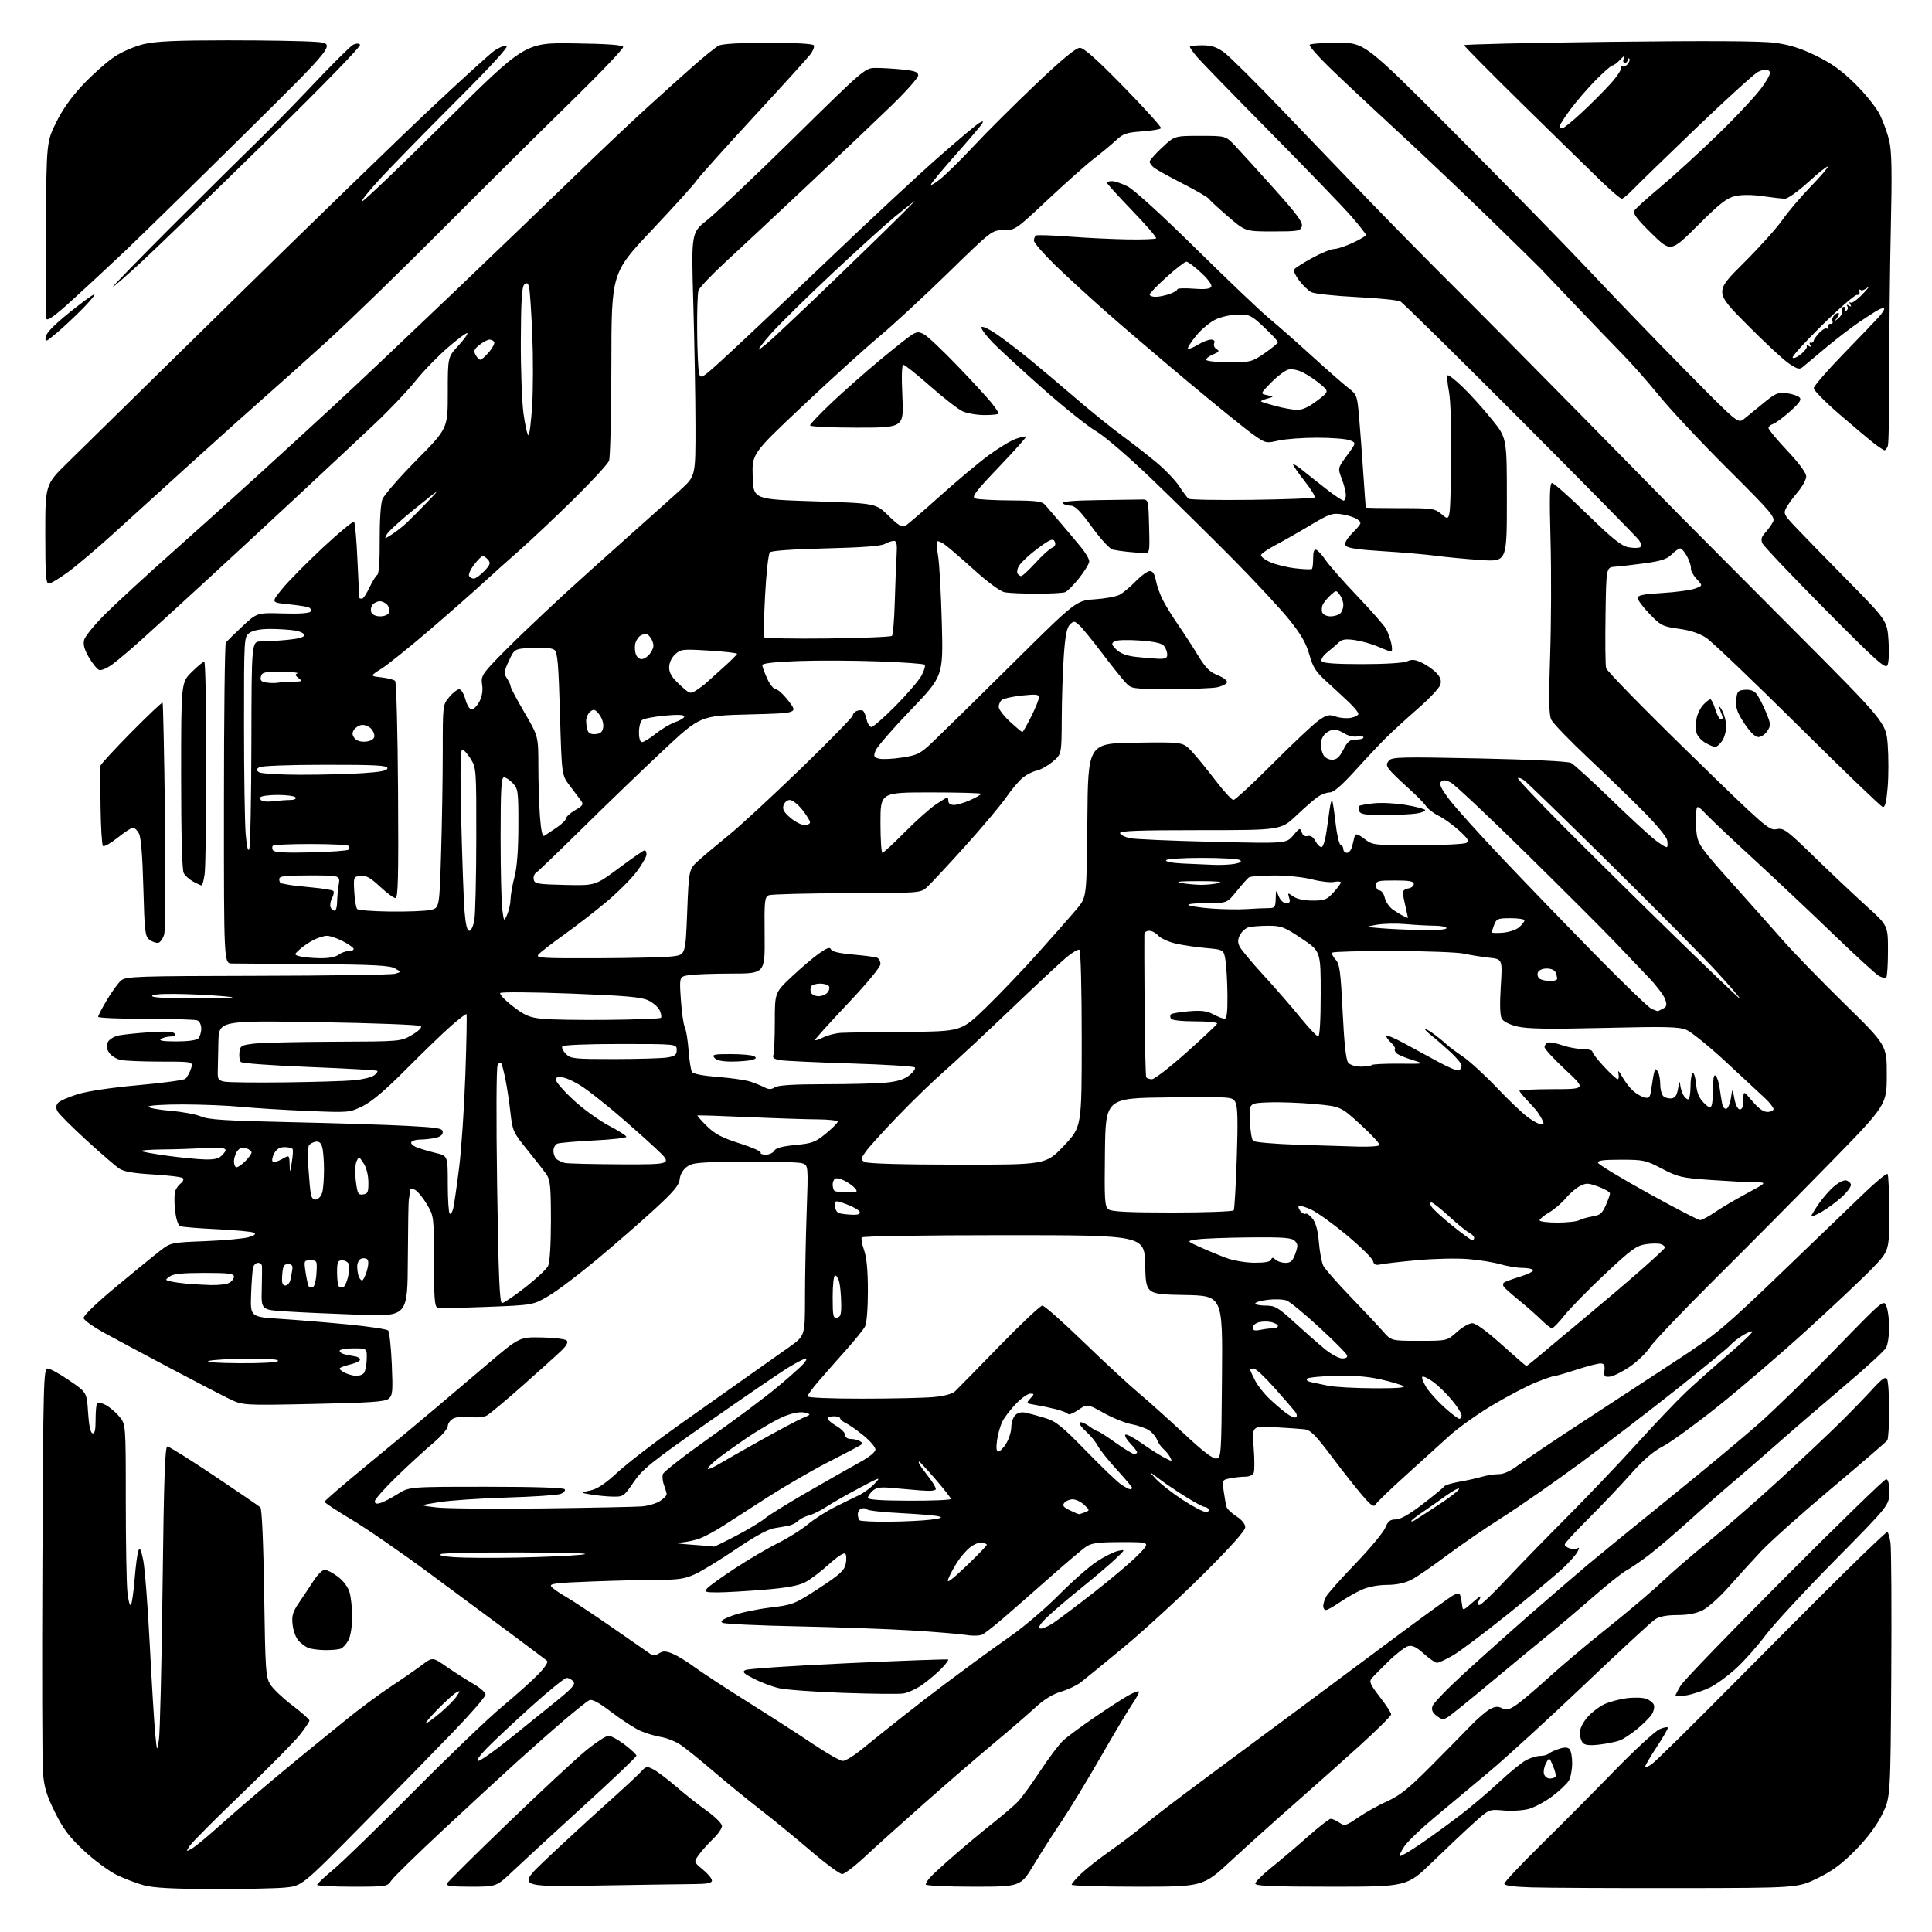 <?xml version="1.0" encoding="UTF-8" standalone="no"?>
<svg 
  version="1.1" 
  xmlns="http://www.w3.org/2000/svg" 
  xmlns:xlink="http://www.w3.org/1999/xlink" 
  xmlns:svg="http://www.w3.org/2000/svg"
  xmlns:rdf="http://www.w3.org/1999/02/22-rdf-syntax-ns#"
  xmlns:cc="http://creativecommons.org/ns#"
  xmlns:dc="http://purl.org/dc/elements/1.1/"
  viewBox="0 0 768 768"
  width="768"
  height="768"
>
<style>svg {background-color: white; }</style>"
<path stroke="none" fill="black" fill-rule="evenodd" d="M84.50,750.93C68.76,750.89 60.99,750.46 57.21,749.44C54.29,748.66 49.39,746.78 46.30,745.27C43.22,743.76 37.39,739.44 33.35,735.66C27.50,730.21 25.15,727.08 21.84,720.40C18.53,713.73 17.55,710.51 17.09,704.75C16.76,700.76 16.66,662.96 16.86,620.75C17.19,549.16 17.33,544.00 18.92,544.00C19.86,544.00 23.75,546.14 27.56,548.76C34.50,553.52 34.50,553.52 35.00,561.43C35.32,566.49 35.95,569.49 36.75,569.75C37.66,570.05 38.00,568.54 38.00,564.25C38.00,561.00 38.28,558.05 38.63,557.71C38.97,557.36 40.49,557.72 42.01,558.50C43.52,559.29 45.94,561.33 47.38,563.04C50.00,566.15 50.00,566.15 50.00,596.43C50.00,613.08 50.29,629.50 50.65,632.92C51.01,636.39 51.63,638.59 52.06,637.91C52.47,637.24 53.14,632.59 53.53,627.59C53.93,622.59 54.58,617.60 54.99,616.50C55.56,614.96 56.00,615.76 56.90,619.99C57.55,623.01 58.73,638.08 59.52,653.49C60.31,668.89 61.29,684.88 61.68,689.00C62.41,696.50 62.41,696.50 63.18,691.50C63.60,688.75 64.25,661.41 64.62,630.75C65.15,587.51 65.58,575.00 66.54,575.00C67.22,575.00 75.59,580.24 85.14,586.64C94.69,593.04 102.95,598.69 103.50,599.19C104.11,599.74 104.70,613.10 105.00,633.31C105.47,664.36 105.63,666.73 107.51,669.69C108.61,671.43 112.55,675.15 116.26,677.96C119.97,680.77 123.00,683.46 123.00,683.94C123.00,684.43 121.28,687.00 119.17,689.66C117.07,692.32 106.72,702.78 96.19,712.90C85.65,723.02 76.32,732.39 75.45,733.72C73.88,736.11 73.90,736.13 76.17,734.91C77.44,734.23 82.53,730.03 87.49,725.57C92.45,721.11 101.90,712.96 108.50,707.45C115.10,701.94 121.90,696.32 123.61,694.97C125.32,693.61 131.21,688.82 136.70,684.33C142.18,679.84 150.46,673.67 155.09,670.61C159.71,667.56 165.40,663.63 167.72,661.87C171.95,658.68 171.95,658.68 177.57,662.59C180.67,664.74 185.41,667.77 188.10,669.31C190.80,670.86 193.00,672.80 193.00,673.63C193.00,674.45 187.29,681.06 180.30,688.31C173.32,695.57 156.90,712.35 143.81,725.60C120.02,749.71 120.02,749.71 113.26,750.35C109.54,750.70 96.60,750.96 84.50,750.93zM667.05,750.56C640.90,750.59 614.66,750.46 608.75,750.27C601.54,750.04 598.00,749.56 598.00,748.79C598.00,748.16 604.44,741.31 612.31,733.57C620.18,725.83 633.34,712.58 641.56,704.12C649.78,695.67 657.96,688.12 659.75,687.36C661.54,686.60 663.00,686.36 663.00,686.84C663.00,687.31 660.98,690.79 658.50,694.55C656.02,698.32 654.00,701.80 654.00,702.27C654.00,702.75 655.24,702.24 656.75,701.15C658.26,700.06 672.33,686.21 688.00,670.38C703.67,654.55 723.92,634.26 733.00,625.30C742.08,616.34 749.81,609.01 750.19,609.00C750.57,609.00 751.16,610.91 751.50,613.25C751.84,615.59 751.98,639.34 751.81,666.02C751.50,714.55 751.50,714.55 748.18,721.28C746.03,725.66 742.36,730.58 737.68,735.36C732.26,740.90 728.55,743.66 722.55,746.60C714.61,750.50 714.61,750.50 667.05,750.56zM139.98,750.00C132.29,750.00 126.03,749.66 126.06,749.25C126.09,748.84 129.08,746.02 132.71,743.00C136.33,739.98 150.59,726.10 164.40,712.17C178.20,698.24 194.00,683.09 199.50,678.51C205.00,673.93 211.50,668.11 213.95,665.59C216.59,662.88 218.02,660.68 217.45,660.20C216.93,659.75 210.43,654.86 203.00,649.33C195.57,643.81 180.68,632.77 169.91,624.82C159.13,616.86 145.52,607.49 139.66,604.00C133.80,600.51 129.00,597.34 129.00,596.96C129.00,596.59 136.99,589.72 146.75,581.70C156.51,573.68 168.37,563.83 173.10,559.81C177.84,555.79 187.29,547.77 194.10,542.00C206.50,531.50 206.50,531.50 215.36,531.66C220.24,531.75 224.69,532.29 225.26,532.86C225.98,533.58 225.23,534.92 222.86,537.20C220.96,539.01 214.06,545.23 207.53,551.00C200.99,556.77 194.71,562.03 193.57,562.67C192.36,563.36 189.60,563.62 186.91,563.30C184.27,562.99 181.40,563.25 180.16,563.91C178.97,564.55 178.00,565.90 178.00,566.91C178.00,567.93 175.42,570.92 172.25,573.59C169.09,576.25 162.56,582.23 157.75,586.89C152.94,591.55 149.00,595.99 149.00,596.75C149.00,597.72 149.67,597.93 151.25,597.46C152.49,597.09 155.56,595.48 158.09,593.89C162.68,591.00 162.68,591.00 193.28,591.00C212.64,591.00 224.11,591.37 224.50,592.00C224.84,592.55 224.08,593.39 222.81,593.86C221.54,594.34 211.95,594.98 201.50,595.29C191.05,595.60 178.90,596.43 174.50,597.13C166.50,598.41 166.50,598.41 173.50,599.23C177.35,599.68 196.25,599.85 215.50,599.62C234.75,599.38 252.56,599.02 255.08,598.82C257.60,598.62 260.86,597.67 262.33,596.70C263.80,595.74 265.00,594.54 265.00,594.04C265.00,593.54 264.54,591.92 263.97,590.43C263.41,588.95 263.20,586.95 263.50,585.99C263.81,585.03 272.26,578.45 282.28,571.37C292.30,564.29 304.32,555.31 309.00,551.40C313.67,547.50 318.36,543.33 319.40,542.15C320.45,540.97 320.88,540.00 320.35,540.00C319.82,540.00 316.83,541.54 313.71,543.41C310.59,545.29 296.30,555.04 281.95,565.07C258.93,581.17 255.39,584.00 251.89,589.16C248.08,594.77 247.76,595.00 243.71,594.93C241.40,594.89 237.47,594.51 235.00,594.10C230.50,593.35 230.50,593.35 234.50,592.52C237.39,591.92 240.44,589.91 245.50,585.25C249.35,581.71 260.15,573.38 269.50,566.75C278.85,560.11 291.23,551.36 297.00,547.30C302.77,543.23 310.31,537.91 313.75,535.46C320.00,531.01 320.00,531.01 320.00,515.76C320.00,507.36 320.30,492.11 320.66,481.87C321.31,463.23 321.31,463.23 318.90,462.42C317.58,461.98 307.28,461.69 296.02,461.79C277.73,461.94 275.26,462.16 273.02,463.83C271.49,464.96 270.38,466.90 270.19,468.74C269.95,471.14 267.83,473.68 260.26,480.64C254.96,485.51 244.70,494.45 237.46,500.50C230.21,506.55 221.50,513.14 218.10,515.14C211.91,518.79 211.91,518.79 193.56,519.51C183.46,519.91 174.60,520.03 173.85,519.78C172.78,519.42 172.50,515.58 172.50,501.41C172.50,483.62 172.48,483.47 169.72,478.77C168.19,476.17 166.05,473.56 164.97,472.98C163.32,472.10 162.98,472.26 162.88,473.96C162.81,475.08 162.64,476.45 162.50,477.00C162.36,477.55 162.19,488.20 162.12,500.66C162.00,523.31 162.00,523.31 142.75,522.63C132.16,522.26 119.08,521.67 113.67,521.32C103.84,520.69 103.84,520.69 104.05,512.59C104.16,508.14 104.20,503.94 104.13,503.25C104.06,502.56 103.36,502.00 102.57,502.00C101.78,502.00 100.91,502.79 100.64,503.75C100.36,504.71 100.00,509.55 99.82,514.50C99.50,523.50 99.50,523.50 111.50,524.27C118.10,524.70 130.22,525.70 138.43,526.50C146.64,527.30 153.77,528.37 154.28,528.88C154.79,529.39 155.44,535.37 155.74,542.17C156.21,553.21 156.08,554.69 154.48,556.02C153.04,557.22 147.34,557.61 124.60,558.09C96.50,558.68 96.50,558.68 91.00,556.00C87.97,554.53 77.40,549.03 67.50,543.79C57.60,538.56 45.91,532.30 41.51,529.88C37.12,527.47 33.40,524.82 33.23,523.98C33.06,523.06 38.17,518.11 46.22,511.43C53.52,505.36 61.39,498.94 63.70,497.16C67.86,493.95 68.02,493.91 81.70,493.37C89.29,493.07 97.03,492.35 98.90,491.78C101.27,491.06 101.88,490.52 100.90,490.01C100.13,489.60 93.57,488.98 86.33,488.63C79.09,488.29 72.51,487.75 71.70,487.44C70.78,487.08 70.01,484.77 69.59,481.10C69.23,477.93 69.26,474.47 69.66,473.41C70.05,472.36 71.08,470.97 71.94,470.33C72.79,469.69 73.12,468.79 72.67,468.33C72.21,467.87 66.93,467.22 60.93,466.87C53.21,466.43 49.27,465.75 47.44,464.55C46.02,463.62 40.14,458.55 34.38,453.27C28.62,448.00 23.44,442.83 22.88,441.78C22.16,440.43 22.21,439.45 23.05,438.44C23.70,437.65 27.20,436.09 30.81,434.98C34.77,433.75 44.37,432.32 54.94,431.37C64.60,430.51 73.03,429.37 73.67,428.84C74.32,428.31 75.31,426.56 75.87,424.94C76.90,422.00 76.90,422.00 64.07,422.00C57.02,422.00 49.81,421.71 48.06,421.36C46.30,421.01 44.19,419.69 43.36,418.43C42.25,416.73 42.13,415.63 42.89,414.20C43.46,413.13 45.41,411.96 47.21,411.60C49.02,411.23 54.60,410.66 59.60,410.32C65.94,409.90 68.92,410.06 69.41,410.86C69.86,411.59 69.28,412.01 67.81,412.02C66.54,412.02 64.83,412.47 64.00,413.00C62.96,413.67 64.81,413.97 70.05,413.98C74.61,413.99 78.08,413.52 78.80,412.80C79.46,412.14 80.00,410.39 80.00,408.91C80.00,407.37 79.32,405.95 78.42,405.61C77.55,405.27 68.32,405.00 57.92,405.00C47.51,405.00 39.00,404.64 39.00,404.19C39.00,403.75 40.59,400.71 42.53,397.44C44.48,394.17 47.00,390.71 48.14,389.75C50.06,388.14 54.25,387.99 102.36,387.90C131.04,387.85 155.62,387.48 157.00,387.09C159.50,386.38 159.50,386.38 157.00,384.94C155.01,383.79 148.49,383.45 125.00,383.25C108.78,383.11 94.04,383.00 92.25,383.00C89.00,383.00 89.00,383.00 89.02,319.75C89.02,284.96 89.36,256.04 89.77,255.48C90.17,254.91 93.13,252.00 96.33,249.00C102.17,243.55 102.17,243.55 112.48,243.85C119.12,244.05 123.03,243.77 123.46,243.07C123.83,242.47 123.46,241.73 122.65,241.42C121.84,241.11 118.15,240.55 114.45,240.18C107.73,239.50 107.73,239.50 112.24,234.00C114.71,230.97 121.99,223.61 128.41,217.62C134.83,211.64 140.39,207.06 140.76,207.43C141.14,207.80 141.74,214.72 142.10,222.80C142.46,230.89 142.81,237.61 142.88,237.75C142.95,237.89 143.40,238.00 143.89,238.00C144.38,238.00 145.71,236.01 146.86,233.58C148.00,231.15 149.41,228.87 149.98,228.51C150.63,228.11 150.99,222.87 150.94,214.68C150.89,207.05 151.33,200.24 151.99,198.50C152.61,196.85 158.72,189.84 165.56,182.91C178.00,170.33 178.00,170.33 178.00,156.14C178.00,141.96 178.00,141.96 182.15,137.46C184.43,134.98 186.06,132.72 185.77,132.43C185.48,132.15 181.97,134.74 177.97,138.21C173.97,141.67 168.18,147.66 165.10,151.52C162.02,155.39 154.74,163.04 148.92,168.52C143.11,174.01 129.38,186.85 118.42,197.06C107.47,207.27 90.69,222.79 81.15,231.56C71.61,240.33 60.36,250.60 56.15,254.38C51.94,258.17 46.78,262.53 44.68,264.08C42.58,265.62 40.20,266.63 39.40,266.32C38.60,266.02 36.79,263.79 35.37,261.37C33.54,258.24 32.98,256.22 33.44,254.38C33.80,252.95 37.56,248.34 41.80,244.12C46.03,239.90 58.09,228.81 68.59,219.47C79.09,210.14 95.07,195.76 104.09,187.52C113.12,179.28 126.58,166.94 134.00,160.08C141.43,153.23 162.35,133.42 180.50,116.07C198.65,98.71 220.47,77.74 229.00,69.45C237.53,61.17 249.90,49.46 256.50,43.43C263.10,37.40 271.88,29.51 276.00,25.89C280.12,22.27 284.48,18.79 285.68,18.15C287.09,17.41 294.07,17.00 305.38,17.00C316.08,17.00 323.12,17.39 323.51,18.01C323.85,18.56 323.18,20.25 322.01,21.76C320.84,23.27 310.57,34.58 299.19,46.90C287.81,59.22 277.74,70.47 276.81,71.90C275.88,73.33 267.90,82.15 259.09,91.50C243.06,108.50 243.06,108.50 243.03,144.68C243.01,164.59 242.59,181.91 242.10,183.18C241.60,184.46 235.19,191.40 227.85,198.62C220.51,205.83 210.97,214.83 206.66,218.62C202.35,222.40 195.60,228.46 191.66,232.07C187.72,235.69 178.15,244.10 170.39,250.76C162.62,257.42 154.19,264.19 151.64,265.81C147.02,268.74 147.02,268.74 151.59,269.26C154.11,269.54 156.58,270.18 157.07,270.67C157.56,271.16 158.08,290.79 158.23,314.28C158.45,348.68 158.25,357.00 157.21,357.00C156.50,357.00 153.71,354.94 151.03,352.43C147.20,348.85 145.52,347.92 143.32,348.18C140.53,348.50 140.50,348.57 140.83,354.50C141.01,357.80 141.53,360.89 141.99,361.36C142.44,361.83 148.37,362.28 155.16,362.36C161.95,362.44 169.12,362.16 171.09,361.73C174.68,360.97 174.68,360.97 175.34,339.23C175.70,327.28 176.00,309.10 176.00,298.83C176.00,280.20 176.01,280.15 178.59,277.08C180.01,275.38 181.80,274.00 182.55,274.00C183.31,274.00 184.41,275.80 185.00,278.00C185.62,280.31 186.68,282.00 187.51,282.00C188.30,282.00 189.68,280.58 190.58,278.85C191.62,276.83 192.01,274.45 191.66,272.27C191.17,269.28 191.63,268.27 195.30,264.25C197.61,261.73 203.32,256.00 208.00,251.52C212.68,247.04 219.88,240.26 224.02,236.44C228.16,232.62 238.96,222.90 248.02,214.83C257.08,206.76 267.20,197.71 270.50,194.71C276.50,189.26 276.50,189.26 276.46,168.88C276.44,157.67 276.05,135.90 275.60,120.50C274.79,92.50 274.79,92.50 281.10,87.50C284.57,84.75 300.11,70.01 315.64,54.75C343.86,27.00 343.86,27.00 348.28,27.00C350.72,27.00 355.47,27.29 358.85,27.64C363.72,28.15 365.00,28.64 365.00,29.98C365.00,30.92 360.16,36.37 354.25,42.10C348.34,47.83 333.46,61.96 321.19,73.51C308.92,85.05 294.24,98.78 288.56,104.00C282.89,109.22 277.97,114.40 277.64,115.50C277.30,116.60 277.07,123.80 277.13,131.50C277.19,139.20 277.52,146.74 277.87,148.25C278.49,150.96 278.73,150.80 291.20,139.25C298.18,132.79 316.18,115.75 331.20,101.40C346.21,87.04 365.01,69.57 372.96,62.57C380.91,55.57 388.27,49.39 389.31,48.83C390.82,48.02 391.03,48.10 390.35,49.23C389.88,50.01 385.23,55.48 380.00,61.38C374.77,67.29 370.32,72.64 370.10,73.27C369.88,73.89 371.50,72.98 373.71,71.23C375.92,69.48 381.95,63.53 387.11,58.01C392.27,52.48 403.36,41.45 411.74,33.48C422.11,23.62 427.69,19.00 429.24,18.99C430.84,18.99 435.91,23.50 446.75,34.59C455.13,43.18 461.78,50.54 461.52,50.96C461.26,51.38 457.86,51.96 453.96,52.24C447.82,52.67 446.43,53.15 443.68,55.73C441.93,57.37 438.02,60.62 435.00,62.95C431.98,65.27 423.67,72.65 416.55,79.34C403.82,91.29 403.53,91.50 398.95,91.50C394.29,91.50 394.29,91.50 376.77,108.59C367.14,117.98 354.81,129.37 349.38,133.89C343.95,138.41 330.37,150.72 319.21,161.24C298.93,180.36 298.93,180.36 299.21,189.43C299.50,198.50 299.50,198.50 323.84,199.28C348.17,200.06 348.17,200.06 353.20,205.01C357.08,208.83 358.59,209.74 359.86,209.03C360.76,208.53 366.91,203.25 373.52,197.31C380.13,191.36 388.82,184.08 392.83,181.11C396.84,178.15 401.78,175.15 403.81,174.45C405.84,173.75 407.67,173.35 407.88,173.55C408.09,173.76 403.22,179.21 397.05,185.67C387.61,195.56 386.12,197.53 387.67,198.14C388.68,198.53 395.01,198.89 401.75,198.93C412.12,198.99 414.23,199.27 415.51,200.75C416.33,201.71 419.15,205.00 421.76,208.05C424.37,211.11 427.96,215.38 429.74,217.55C431.52,219.72 432.98,222.23 432.99,223.12C432.99,224.01 431.20,227.00 429.00,229.76C426.80,232.53 424.29,235.06 423.42,235.39C422.55,235.73 417.43,236.00 412.04,236.00C406.66,236.00 400.93,235.74 399.32,235.41C397.57,235.06 392.59,231.39 386.95,226.28C381.75,221.58 376.47,217.06 375.22,216.23C373.96,215.41 372.73,214.94 372.47,215.20C372.22,215.45 372.42,218.10 372.92,221.08C373.42,224.06 374.08,236.02 374.39,247.66C374.94,268.81 374.94,268.81 361.99,282.28C354.87,289.69 348.60,296.93 348.05,298.36C347.17,300.67 347.34,301.05 349.45,301.58C350.77,301.91 354.89,301.71 358.61,301.13C364.79,300.17 365.83,299.63 370.93,294.80C373.99,291.90 388.03,278.10 402.13,264.14C427.76,238.75 427.76,238.75 435.13,238.24C439.18,237.97 443.62,237.16 445.00,236.45C446.38,235.74 449.28,233.33 451.45,231.08C453.63,228.84 456.16,227.00 457.09,227.00C458.24,227.00 459.00,228.17 459.47,230.70C459.85,232.74 461.09,236.23 462.21,238.45C463.33,240.68 466.12,245.20 468.41,248.50C470.70,251.80 474.24,257.27 476.29,260.64C479.22,265.47 480.89,267.14 484.08,268.42C486.33,269.32 487.97,270.58 487.75,271.25C487.53,271.91 485.81,272.78 483.93,273.19C482.04,273.60 473.59,273.92 465.14,273.90C449.85,273.86 449.76,273.85 447.34,271.23C446.00,269.78 441.80,264.51 438.00,259.50C434.21,254.50 430.16,249.55 429.02,248.52C427.08,246.77 426.82,246.75 425.28,248.29C424.06,249.51 423.43,252.78 422.88,260.72C422.46,266.65 422.10,277.88 422.06,285.68C422.00,299.85 422.00,299.85 418.40,302.82C416.42,304.45 413.59,306.03 412.12,306.33C410.65,306.62 408.21,307.83 406.70,309.02C405.19,310.21 402.20,313.73 400.06,316.84C397.92,319.95 390.49,328.80 383.55,336.50C376.61,344.20 369.79,351.51 368.41,352.75C365.92,354.97 365.51,355.00 336.69,355.07C320.64,355.11 306.67,355.47 305.65,355.87C303.96,356.54 303.81,357.86 303.95,371.80C304.09,387.00 304.09,387.00 290.79,387.01C283.48,387.02 275.82,387.30 273.77,387.64C270.04,388.26 270.04,388.26 270.66,397.38C271.00,402.39 271.70,407.33 272.22,408.34C272.74,409.35 273.42,413.48 273.72,417.51C274.03,421.53 274.63,425.40 275.06,426.10C275.54,426.88 279.40,427.64 285.17,428.08C290.30,428.47 296.07,429.28 298.00,429.88C299.93,430.48 302.54,431.52 303.81,432.19C305.61,433.14 306.55,433.14 308.05,432.20C309.36,431.38 315.65,431.00 327.74,430.99C337.51,430.99 348.44,430.71 352.04,430.37C356.73,429.92 359.40,429.09 361.50,427.42C363.11,426.14 364.07,424.73 363.63,424.30C363.19,423.86 351.74,423.16 338.17,422.74C324.60,422.32 312.00,421.73 310.17,421.43C307.71,421.02 306.99,420.48 307.42,419.36C307.74,418.52 308.00,412.60 308.00,406.20C308.00,394.57 308.00,394.57 314.75,388.22C318.46,384.73 323.37,380.56 325.65,378.96C328.75,376.78 329.93,376.38 330.32,377.38C330.66,378.27 333.63,378.97 339.04,379.44C343.56,379.84 347.87,380.40 348.63,380.69C349.38,380.98 350.00,382.11 350.00,383.21C350.00,384.40 344.74,390.78 337.00,398.96C329.85,406.53 324.00,413.02 324.00,413.38C324.00,413.75 325.42,413.32 327.16,412.42C328.89,411.52 332.16,410.69 334.41,410.57C336.66,410.45 348.31,410.27 360.29,410.18C382.09,410.00 382.09,410.00 391.68,400.75C396.96,395.66 406.50,385.67 412.89,378.55C419.27,371.42 426.18,363.56 428.24,361.08C431.97,356.57 431.97,356.57 432.24,326.04C432.50,295.50 432.50,295.50 451.36,295.23C470.22,294.96 470.22,294.96 473.66,298.60C475.55,300.60 479.79,305.79 483.09,310.12C486.39,314.45 489.64,318.00 490.31,318.00C490.98,318.00 498.05,311.46 506.01,303.47C513.98,295.48 522.17,287.78 524.21,286.36C527.45,284.11 528.33,283.92 531.01,284.85C532.71,285.45 535.43,285.66 537.05,285.34C538.67,285.02 540.00,284.30 540.00,283.76C540.00,283.21 538.29,281.13 536.19,279.13C534.10,277.13 530.08,273.42 527.28,270.88C523.05,267.05 521.88,265.21 520.48,260.20C519.21,255.69 517.18,252.15 512.49,246.32C509.02,242.02 499.06,231.28 490.35,222.47C481.63,213.65 467.11,199.34 458.09,190.67C448.56,181.52 439.15,173.42 435.66,171.38C432.35,169.44 422.86,161.85 414.57,154.51C406.28,147.17 397.31,138.92 394.63,136.18C391.96,133.44 389.93,130.70 390.13,130.10C390.34,129.49 392.92,130.65 396.04,132.76C399.08,134.82 405.13,139.43 409.48,143.00C413.82,146.57 422.13,153.58 427.94,158.57C433.75,163.57 441.88,170.13 446.00,173.15C450.12,176.18 456.32,181.01 459.77,183.88C463.22,186.76 467.27,191.00 468.76,193.30C470.26,195.61 471.94,197.84 472.49,198.25C473.05,198.66 484.40,198.86 497.73,198.69C511.06,198.51 522.25,198.09 522.59,197.74C522.94,197.40 521.15,194.47 518.61,191.24C516.07,188.02 514.00,185.03 514.00,184.60C514.00,184.18 515.84,185.33 518.09,187.17C520.34,189.00 524.66,192.41 527.68,194.75C530.70,197.09 533.59,199.00 534.09,199.00C534.59,199.00 535.00,198.00 535.00,196.78C535.00,195.56 534.27,192.66 533.38,190.33C531.76,186.09 531.76,186.09 535.46,181.05C539.16,176.01 539.16,176.01 536.52,175.01C535.06,174.45 529.21,174.00 523.51,174.00C517.81,174.00 510.91,174.52 508.16,175.15C503.22,176.29 503.11,176.27 497.83,172.50C494.90,170.41 483.48,161.15 472.46,151.94C461.43,142.72 446.81,130.25 439.96,124.22C433.11,118.19 423.79,109.64 419.25,105.21C414.71,100.78 411.00,96.48 411.00,95.64C411.00,94.80 411.37,93.89 411.82,93.61C412.27,93.33 418.24,93.53 425.07,94.05C431.91,94.58 442.33,95.08 448.24,95.17C454.15,95.27 459.25,95.08 459.57,94.76C459.89,94.44 455.62,89.48 450.07,83.72C444.53,77.97 440.00,72.98 440.00,72.63C440.00,72.28 440.92,72.00 442.04,72.00C443.16,72.00 445.97,72.96 448.29,74.13C450.76,75.38 462.02,85.65 475.50,98.94C488.15,111.41 501.20,123.83 504.50,126.55C507.80,129.27 515.45,136.01 521.50,141.52C527.55,147.03 534.07,152.75 535.99,154.23C539.37,156.84 539.51,157.22 540.25,165.71C540.67,170.55 541.43,180.57 541.92,188.00C542.42,195.43 542.87,201.61 542.91,201.75C542.96,201.89 549.12,202.00 556.61,202.00C569.86,202.00 570.29,202.07 573.36,204.65C576.50,207.29 576.50,207.29 576.80,184.40C576.98,170.35 576.67,159.24 575.98,155.65C575.36,152.44 575.13,149.54 575.46,149.21C575.78,148.88 578.57,151.07 581.64,154.06C584.72,157.05 589.88,162.79 593.12,166.82C599.00,174.13 599.00,174.13 599.00,198.71C599.00,223.29 599.00,223.29 588.75,222.62C583.11,222.25 575.12,221.50 571.00,220.95C566.88,220.40 557.26,219.57 549.64,219.10C539.71,218.49 535.53,217.86 534.92,216.88C534.34,215.93 535.23,214.32 537.79,211.69C541.33,208.04 541.41,207.80 539.61,206.47C538.58,205.71 535.81,204.79 533.46,204.44C529.58,203.86 528.44,204.26 520.85,208.80C516.26,211.55 510.05,215.08 507.07,216.65C504.08,218.22 501.48,219.99 501.29,220.59C501.10,221.18 502.70,222.46 504.84,223.43C506.99,224.40 511.51,225.51 514.89,225.91C518.27,226.31 521.25,226.42 521.52,226.15C521.78,225.88 522.00,223.96 522.00,221.86C522.00,219.23 522.38,218.21 523.25,218.55C523.94,218.81 525.62,220.69 527.00,222.72C528.38,224.74 534.05,231.17 539.61,237.01C545.17,242.84 550.30,248.70 551.02,250.03C551.73,251.36 552.65,253.93 553.05,255.73C553.46,257.53 553.44,259.00 553.02,259.00C552.60,259.00 550.28,258.14 547.88,257.08C545.47,256.03 541.34,254.85 538.70,254.46C534.96,253.91 533.52,254.11 532.20,255.36C531.26,256.25 529.19,258.03 527.59,259.32C525.89,260.69 524.98,262.16 525.40,262.84C525.90,263.64 530.88,264.00 541.51,264.00C550.62,264.00 557.90,263.55 559.33,262.90C561.24,262.03 562.50,262.15 565.26,263.45C567.18,264.37 569.77,266.19 571.00,267.50C572.62,269.23 573.05,270.53 572.56,272.19C572.18,273.46 568.25,277.65 563.84,281.50C559.42,285.35 553.71,290.57 551.15,293.10C548.59,295.62 542.98,301.59 538.67,306.35C533.36,312.21 530.13,315.00 528.64,315.00C527.43,315.00 525.33,315.75 523.97,316.67C522.61,317.58 518.73,320.96 515.34,324.17C509.17,330.00 509.17,330.00 477.00,330.00C452.07,330.00 444.93,330.28 445.24,331.22C445.47,331.90 447.19,332.78 449.07,333.19C450.96,333.60 465.74,334.25 481.93,334.63C511.36,335.33 511.36,335.33 514.08,332.07C516.59,329.06 516.85,328.97 517.44,330.80C517.85,332.09 518.70,332.63 519.83,332.33C520.99,332.03 522.07,332.76 522.98,334.46C523.74,335.88 524.84,336.89 525.43,336.70C526.02,336.51 526.87,333.68 527.32,330.43C527.77,327.17 528.36,322.99 528.63,321.15C528.91,319.30 529.31,317.98 529.54,318.20C529.76,318.43 530.37,322.40 530.89,327.03C531.40,331.66 532.32,335.61 532.91,335.80C533.51,336.00 534.00,336.80 534.00,337.58C534.00,338.36 534.67,339.00 535.48,339.00C536.30,339.00 537.23,337.76 537.56,336.25C537.90,334.74 538.35,332.91 538.57,332.19C538.87,331.25 539.93,331.61 542.34,333.44C545.65,335.97 545.92,336.00 563.59,335.98C573.44,335.98 582.15,335.56 582.95,335.05C584.12,334.31 583.52,333.33 579.95,330.09C577.50,327.87 573.86,325.25 571.85,324.27C569.84,323.30 567.59,321.56 566.85,320.41C566.11,319.27 562.80,315.92 559.50,312.98C556.20,310.04 552.90,306.79 552.16,305.77C551.06,304.24 551.06,303.64 552.13,302.34C553.30,300.93 557.19,300.84 587.97,301.49C608.33,301.92 623.32,302.65 624.50,303.26C625.60,303.83 632.36,309.97 639.52,316.90C646.68,323.83 654.68,331.25 657.29,333.39C659.91,335.53 662.32,337.01 662.65,336.69C662.97,336.36 662.98,335.06 662.66,333.79C662.35,332.53 658.32,327.67 653.72,323.00C649.13,318.32 639.18,308.69 631.62,301.59C624.07,294.48 617.33,287.51 616.65,286.09C615.71,284.11 615.60,278.03 616.20,260.50C616.63,247.85 616.70,227.26 616.36,214.75C615.88,197.10 616.02,192.00 616.97,192.00C617.65,192.00 623.95,197.59 630.97,204.43C640.99,214.19 644.50,217.00 647.30,217.53C649.26,217.90 651.35,217.90 651.95,217.53C652.68,217.08 652.54,216.18 651.51,214.71C650.68,213.53 629.41,191.92 604.25,166.69C579.09,141.46 557.68,120.38 556.68,119.84C555.67,119.29 547.77,118.50 539.12,118.07C530.47,117.63 522.42,116.76 521.24,116.13C520.05,115.49 517.90,113.42 516.45,111.53C515.01,109.64 514.09,107.66 514.42,107.13C514.74,106.61 517.95,104.56 521.54,102.59C525.13,100.62 529.07,99.00 530.28,98.99C531.50,98.98 534.86,97.88 537.75,96.54C540.64,95.19 543.00,93.78 543.00,93.41C543.00,93.03 540.43,89.75 537.28,86.11C534.13,82.47 519.56,67.35 504.88,52.50C490.21,37.65 477.03,24.09 475.60,22.36C474.17,20.63 473.00,18.94 473.00,18.61C473.00,18.27 475.18,18.00 477.85,18.00C481.59,18.00 483.59,18.65 486.60,20.83C488.74,22.39 499.27,32.85 510.00,44.07C520.73,55.29 536.90,72.13 545.94,81.49C554.98,90.84 569.18,105.25 577.49,113.50C585.80,121.75 608.33,144.49 627.55,164.04C646.77,183.59 665.20,202.33 668.50,205.69C671.80,209.05 691.43,228.77 712.12,249.53C749.73,287.26 749.73,287.26 750.40,296.05C750.76,300.89 750.76,308.50 750.38,312.97C749.89,318.82 749.35,321.01 748.42,320.79C747.71,320.63 732.56,306.05 714.74,288.38C696.93,270.72 680.53,255.05 678.29,253.57C675.56,251.77 671.95,250.57 667.36,249.94C660.94,249.05 660.19,248.68 655.75,244.07C653.14,241.36 651.00,238.51 651.00,237.72C651.00,236.62 653.23,236.16 660.75,235.72C666.11,235.40 671.95,234.63 673.71,233.99C676.92,232.83 676.92,232.83 674.45,230.17C673.08,228.70 672.06,226.82 672.18,226.00C672.30,225.18 671.62,223.04 670.67,221.25C669.72,219.46 668.49,218.00 667.93,218.00C667.37,218.00 665.84,219.07 664.52,220.39C662.66,222.25 660.31,223.02 653.82,223.91C649.24,224.53 643.92,225.14 642.00,225.27C638.50,225.50 638.50,225.50 638.22,244.50C638.06,254.95 638.16,264.42 638.44,265.56C638.71,266.69 653.38,281.70 671.03,298.92C701.64,328.79 703.26,330.20 706.18,329.61C709.04,329.04 710.10,329.82 721.38,340.78C728.04,347.26 737.33,356.01 742.00,360.24C750.50,367.92 750.50,367.92 750.50,377.88C750.50,383.36 750.20,388.14 749.83,388.50C749.47,388.86 748.19,388.64 746.98,387.99C745.78,387.35 737.53,379.81 728.65,371.24C719.77,362.68 705.75,349.47 697.50,341.88C689.25,334.30 680.70,326.24 678.50,323.96C674.50,319.83 674.50,319.83 674.17,323.66C674.00,325.77 674.14,329.46 674.50,331.85C675.07,335.65 676.81,338.04 688.33,350.87C695.57,358.95 704.85,369.37 708.94,374.03C713.03,378.69 723.96,389.93 733.22,399.00C750.06,415.50 750.06,415.50 750.03,427.38C750.00,439.26 750.00,439.26 726.90,462.88C714.20,475.87 693.61,496.63 681.15,509.01C668.69,521.40 657.35,533.32 655.94,535.51C654.53,537.71 650.93,541.18 647.94,543.23C644.95,545.28 641.38,547.08 640.00,547.23C637.82,547.47 637.54,547.15 637.79,544.75C638.01,542.61 637.65,542.00 636.17,542.00C635.11,542.00 630.81,543.12 626.60,544.50C622.38,545.88 618.47,547.00 617.89,547.00C617.31,547.00 614.04,548.12 610.62,549.49C607.20,550.86 599.47,554.90 593.45,558.47C587.43,562.04 579.58,567.63 576.00,570.90C572.42,574.17 564.65,581.21 558.72,586.56C552.80,591.90 547.50,597.00 546.95,597.89C546.11,599.26 545.32,598.77 541.73,594.65C539.40,591.98 533.89,585.01 529.49,579.15C522.84,570.32 520.96,568.44 518.49,568.16C516.84,567.98 511.49,567.60 506.60,567.33C497.69,566.84 497.69,566.84 498.35,575.34C498.71,580.01 498.73,584.55 498.39,585.42C498.04,586.33 496.62,587.00 495.02,587.00C493.50,587.00 490.80,587.29 489.03,587.64C485.84,588.28 485.82,588.33 486.46,592.89C486.82,595.43 487.32,598.17 487.56,599.00C487.81,599.83 489.58,601.52 491.50,602.76C493.66,604.15 495.00,605.82 495.00,607.10C495.00,608.47 489.18,614.97 478.10,625.99C468.80,635.23 454.74,648.13 446.85,654.67C438.96,661.20 431.20,667.55 429.61,668.77C428.02,670.00 424.47,671.67 421.72,672.49C418.43,673.47 414.96,675.60 411.58,678.74C408.75,681.36 401.31,687.77 395.04,693.00C388.78,698.23 376.41,708.89 367.57,716.71C358.73,724.52 348.12,734.07 344.00,737.92C339.88,741.78 335.73,744.95 334.79,744.97C333.85,744.98 328.22,740.84 322.29,735.75C316.35,730.66 307.44,723.37 302.49,719.55C297.55,715.73 289.17,708.89 283.88,704.36C278.59,699.83 272.63,695.01 270.62,693.65C268.61,692.28 265.07,690.86 262.74,690.49C260.41,690.11 256.70,689.00 254.50,688.02C252.30,687.04 247.18,683.72 243.12,680.65C237.63,676.50 235.32,675.29 234.12,675.94C233.23,676.42 228.90,679.87 224.50,683.60C220.10,687.34 211.78,694.67 206.00,699.89C200.22,705.12 186.87,717.43 176.32,727.26C165.78,737.08 156.43,746.22 155.55,747.56C153.98,749.95 153.69,750.00 139.98,750.00zM187.20,750.00C179.44,750.00 177.20,749.71 177.66,748.75C177.98,748.06 188.88,737.25 201.88,724.73C214.87,712.21 228.78,699.27 232.79,695.98C236.80,692.69 240.90,690.00 241.90,690.00C242.90,690.00 245.80,691.60 248.36,693.55C250.91,695.50 253.00,697.47 253.00,697.93C253.00,698.40 243.44,707.49 231.75,718.13C220.06,728.78 207.54,740.31 203.92,743.75C197.34,750.00 197.34,750.00 187.20,750.00zM237.01,749.54C205.52,750.06 205.52,750.06 217.51,738.71C224.10,732.48 234.68,722.74 241.00,717.09C247.32,711.44 253.50,705.71 254.73,704.37C256.81,702.09 257.15,702.03 259.75,703.37C261.28,704.16 265.32,707.22 268.73,710.16C272.14,713.10 277.64,717.45 280.96,719.83C284.34,722.25 287.00,724.91 287.00,725.88C287.00,726.83 285.39,729.16 283.41,731.05C281.44,732.95 278.91,735.77 277.79,737.33C275.75,740.17 275.75,740.17 279.37,743.16C281.37,744.80 283.00,746.77 283.00,747.53C283.00,748.57 281.23,748.92 275.75,748.96C271.76,748.99 254.33,749.25 237.01,749.54zM386.85,750.00C376.48,750.00 368.00,749.60 368.00,749.11C368.00,748.62 368.79,747.34 369.75,746.27C370.71,745.19 375.10,741.19 379.50,737.36C383.90,733.54 390.76,727.82 394.75,724.66C398.73,721.50 403.17,717.70 404.61,716.21C406.05,714.72 410.05,709.23 413.50,704.00C416.95,698.77 421.06,693.32 422.64,691.87C424.21,690.42 429.77,686.31 435.00,682.73C440.23,679.15 446.24,675.25 448.37,674.06C450.49,672.87 452.45,672.12 452.71,672.38C452.98,672.64 451.86,674.80 450.23,677.18C448.59,679.56 442.87,689.15 437.50,698.50C432.13,707.85 425.15,719.33 422.00,724.00C418.84,728.67 413.88,736.44 410.97,741.25C405.69,750.00 405.69,750.00 386.85,750.00zM452.11,750.00C437.75,750.00 426.00,749.64 426.00,749.20C426.00,748.76 427.69,746.79 429.75,744.82C431.81,742.85 436.88,738.87 441.00,735.98C445.12,733.09 450.75,728.84 453.50,726.55C456.25,724.25 463.86,718.34 470.41,713.43C476.96,708.52 487.76,700.48 494.41,695.58C501.06,690.67 513.25,681.64 521.50,675.50C529.75,669.37 545.27,657.82 556.00,649.83C566.73,641.84 576.52,634.76 577.76,634.11C579.56,633.16 580.12,633.18 580.47,634.21C580.71,634.92 581.04,636.60 581.20,637.95C581.50,640.39 581.50,640.39 585.42,636.95C588.45,634.28 589.07,634.01 588.13,635.75C587.23,637.44 587.22,638.00 588.10,638.00C588.74,638.00 593.37,633.61 598.38,628.25C603.40,622.89 614.25,611.74 622.50,603.46C630.75,595.19 643.40,581.91 650.62,573.96C657.83,566.01 666.61,556.78 670.12,553.47C673.63,550.15 681.14,543.46 686.81,538.61C692.48,533.76 696.89,529.56 696.61,529.28C696.33,529.00 694.56,529.73 692.67,530.90C690.77,532.07 688.61,533.77 687.86,534.69C687.11,535.61 677.68,543.37 666.91,551.93C656.13,560.49 638.80,573.77 628.41,581.44C618.01,589.11 603.93,598.91 597.13,603.22C590.32,607.53 580.29,614.42 574.83,618.53C569.37,622.64 563.14,626.91 560.99,628.00C558.44,629.31 555.07,630.01 551.29,630.02C547.75,630.04 543.85,630.79 541.25,631.97C538.92,633.03 535.01,635.27 532.57,636.95C530.13,638.63 527.66,640.00 527.07,640.00C526.48,640.00 526.00,639.30 526.00,638.43C526.00,637.57 526.52,635.89 527.15,634.68C527.78,633.48 532.99,627.62 538.74,621.65C544.48,615.68 549.82,609.27 550.61,607.40C551.74,604.69 552.59,604.00 554.81,604.00C556.68,604.00 560.20,602.00 565.55,597.90C569.92,594.55 573.76,591.39 574.07,590.88C574.39,590.37 577.09,589.54 580.07,589.02C583.06,588.51 587.07,587.63 588.99,587.05C590.91,586.47 593.92,586.00 595.67,586.00C597.77,586.00 600.43,584.79 603.53,582.43C606.11,580.46 617.95,572.50 629.86,564.74C641.76,556.97 658.70,545.89 667.50,540.11C682.10,530.52 685.61,527.58 707.50,506.55C720.70,493.88 735.58,479.56 740.57,474.74C745.56,469.92 749.95,466.28 750.32,466.66C750.70,467.03 751.00,474.05 751.00,482.26C751.00,497.19 751.00,497.19 744.25,504.21C740.54,508.06 728.95,519.00 718.50,528.51C708.05,538.03 692.08,551.74 683.00,558.98C673.92,566.23 664.02,573.42 661.00,574.97C657.18,576.92 653.23,580.34 648.08,586.14C644.00,590.74 636.47,598.67 631.33,603.77C626.20,608.88 622.00,613.46 622.00,613.96C622.00,614.46 622.90,615.15 623.99,615.50C625.09,615.84 626.48,615.82 627.09,615.44C627.87,614.96 627.85,615.41 627.04,616.92C626.41,618.11 623.77,621.07 621.19,623.49C618.61,625.92 608.85,634.05 599.50,641.56C590.15,649.06 580.25,656.51 577.50,658.09C574.75,659.68 571.94,660.99 571.25,660.99C570.57,661.00 568.21,659.38 566.01,657.39C563.02,654.69 561.45,653.93 559.76,654.38C558.52,654.71 555.02,657.39 552.00,660.34C548.98,663.28 545.93,666.37 545.24,667.21C544.18,668.48 544.72,669.68 548.49,674.54C550.97,677.74 553.00,680.86 553.00,681.48C553.00,682.11 547.26,687.81 540.25,694.15C533.24,700.49 521.42,711.00 514.00,717.52C506.57,724.03 495.49,734.01 489.36,739.68C478.22,750.00 478.22,750.00 452.11,750.00zM529.14,750.00C505.69,750.00 499.00,749.72 499.00,748.75C499.01,748.06 501.82,745.25 505.25,742.50C508.69,739.75 515.19,734.24 519.70,730.25C524.21,726.26 528.39,723.00 528.98,723.00C529.58,723.00 531.12,723.68 532.39,724.52C534.57,725.95 535.03,725.83 539.96,722.43C542.85,720.45 548.03,717.56 551.48,716.01C556.43,713.79 560.01,710.92 568.53,702.35C574.46,696.38 581.61,689.12 584.41,686.21C587.21,683.30 590.74,680.25 592.26,679.43C594.38,678.29 595.50,678.20 597.09,679.05C598.79,679.96 599.83,679.71 602.83,677.67C604.85,676.30 610.55,671.47 615.50,666.95C620.45,662.42 631.02,653.51 639.00,647.16C646.98,640.80 656.65,632.60 660.50,628.94C664.35,625.27 672.90,617.89 679.50,612.54C686.10,607.18 698.68,596.20 707.45,588.15C716.22,580.09 727.03,569.90 731.47,565.50C735.92,561.10 741.74,555.09 744.41,552.15C748.05,548.14 749.47,547.14 750.12,548.15C750.59,548.89 750.97,554.45 750.97,560.50C750.97,566.55 750.64,571.98 750.23,572.56C749.83,573.15 739.83,581.76 728.00,591.71C716.17,601.65 703.58,612.91 700.00,616.73C696.42,620.54 690.65,626.90 687.16,630.86C683.67,634.81 679.08,638.94 676.95,640.03C674.32,641.37 671.07,642.00 666.79,642.01C662.49,642.01 659.66,642.57 657.86,643.76C656.41,644.72 643.81,656.37 629.86,669.65C615.91,682.94 598.88,698.52 592.00,704.28C585.12,710.04 575.24,718.29 570.04,722.63C564.84,726.96 559.55,732.03 558.28,733.91C557.02,735.78 556.20,737.54 556.47,737.80C556.73,738.07 560.45,735.89 564.73,732.96C569.00,730.03 576.07,724.90 580.43,721.57C584.79,718.23 591.78,712.30 595.98,708.38C600.17,704.46 605.02,700.52 606.75,699.63C608.48,698.73 610.96,698.00 612.25,698.00C613.54,698.00 615.03,697.61 615.55,697.14C616.07,696.66 617.91,695.80 619.64,695.23C621.88,694.48 623.10,694.50 623.89,695.29C624.50,695.90 624.98,698.45 624.96,700.95C624.95,703.45 624.36,706.52 623.67,707.76C622.98,709.00 620.04,711.81 617.13,713.99C614.23,716.18 609.97,718.47 607.67,719.09C605.38,719.71 600.89,719.99 597.71,719.70C591.92,719.18 591.92,719.18 585.71,724.79C582.29,727.88 574.95,734.81 569.39,740.20C559.29,750.00 559.29,750.00 529.14,750.00zM616.06,707.00C617.06,707.00 618.09,706.66 618.35,706.24C618.61,705.82 618.16,703.91 617.34,701.99C615.86,698.50 615.86,698.50 614.57,700.90C613.85,702.22 613.48,704.14 613.75,705.15C614.02,706.17 615.05,707.00 616.06,707.00zM190.09,700.00C190.93,700.00 196.54,696.05 202.56,691.22C208.57,686.39 217.00,679.59 221.29,676.11C227.58,671.01 228.85,669.53 227.91,668.40C227.28,667.63 226.09,667.00 225.27,667.00C224.45,667.00 218.09,672.14 211.14,678.42C204.19,684.69 196.27,692.12 193.54,694.92C190.58,697.95 189.19,700.00 190.09,700.00zM335.06,700.00C336.08,700.00 339.53,697.87 342.71,695.27C345.89,692.67 353.06,686.93 358.63,682.52C364.20,678.11 371.80,672.25 375.51,669.50C379.22,666.75 384.67,662.70 387.63,660.50C390.58,658.30 397.17,653.58 402.25,650.00C407.34,646.42 415.77,639.19 421.00,633.92C426.23,628.64 432.98,622.71 436.00,620.72C439.02,618.74 442.85,616.83 444.50,616.49C447.46,615.88 447.45,615.92 443.00,620.08C440.52,622.40 434.45,627.55 429.50,631.52C424.55,635.50 418.61,640.57 416.30,642.79C413.51,645.47 412.54,646.99 413.41,647.33C414.13,647.60 416.51,646.63 418.70,645.17C420.88,643.70 428.26,638.14 435.09,632.81C441.91,627.49 449.73,620.85 452.46,618.06C457.42,613.00 457.42,613.00 445.96,613.01C436.68,613.01 433.99,613.35 431.82,614.78C430.34,615.75 423.82,621.27 417.32,627.03C410.82,632.80 402.57,640.02 399.00,643.09C395.43,646.16 391.67,649.12 390.67,649.67C389.59,650.26 386.89,650.37 384.13,649.93C381.54,649.52 371.80,648.71 362.46,648.13C353.13,647.55 332.72,646.82 317.09,646.50C301.47,646.18 288.02,645.55 287.20,645.09C286.10,644.48 287.14,643.72 291.11,642.23C294.09,641.12 300.79,639.69 306.01,639.05C315.24,637.93 315.76,637.73 325.50,631.38C333.86,625.92 335.61,624.33 336.18,621.68C336.56,619.93 336.47,618.10 335.99,617.60C335.47,617.08 332.75,618.86 329.42,621.90C326.29,624.76 322.04,627.96 319.98,629.01C317.34,630.36 312.42,631.24 303.46,631.96C296.45,632.53 288.24,633.00 285.23,633.00C280.41,633.00 279.91,632.82 281.04,631.46C281.74,630.61 286.67,627.05 292.00,623.55C297.32,620.05 305.01,615.52 309.09,613.49C313.17,611.46 318.52,608.11 321.00,606.05C323.48,603.99 328.20,600.93 331.50,599.25C334.80,597.57 339.12,595.46 341.11,594.55C343.09,593.65 346.02,591.53 347.61,589.84C350.37,586.92 350.09,586.99 341.50,591.55C336.55,594.18 330.67,597.54 328.43,599.01C326.19,600.49 323.09,602.01 321.56,602.40C320.02,602.78 318.11,603.75 317.31,604.55C316.51,605.34 314.88,606.20 313.68,606.44C312.48,606.69 309.78,607.16 307.67,607.50C305.24,607.89 299.78,610.89 292.68,615.72C286.53,619.90 279.26,624.37 276.50,625.65C272.38,627.57 269.83,627.98 262.00,627.99C256.77,628.00 244.74,628.30 235.26,628.66C220.64,629.21 218.19,629.53 219.18,630.71C219.82,631.49 222.40,633.29 224.92,634.73C227.44,636.16 235.72,641.65 243.32,646.92C250.91,652.19 257.78,656.95 258.56,657.49C259.54,658.17 260.63,658.09 262.00,657.23C263.63,656.21 264.66,656.25 267.44,657.41C269.33,658.20 273.27,660.61 276.19,662.77C279.11,664.92 288.76,671.24 297.64,676.81C306.52,682.38 318.15,689.87 323.49,693.47C328.83,697.06 334.03,700.00 335.06,700.00zM635.93,693.48C632.10,693.95 630.13,693.77 629.25,692.87C628.56,692.17 628.00,690.36 628.00,688.83C628.00,687.19 629.21,684.69 631.01,682.65C632.66,680.76 635.64,678.45 637.62,677.51C639.61,676.57 643.58,675.48 646.44,675.09C649.30,674.70 652.81,674.77 654.24,675.25C655.66,675.72 657.10,676.82 657.44,677.70C657.77,678.57 657.38,680.30 656.57,681.54C655.75,682.78 653.14,685.39 650.76,687.34C648.38,689.29 645.30,691.32 643.90,691.85C642.51,692.38 638.92,693.11 635.93,693.48zM169.35,685.00C169.79,685.00 172.35,683.14 175.04,680.87C177.74,678.59 180.66,675.64 181.54,674.29C183.05,671.99 183.04,671.91 181.32,672.85C180.32,673.40 177.04,676.36 174.03,679.43C171.03,682.49 168.92,685.00 169.35,685.00zM575.82,682.38C573.72,683.75 573.28,683.73 571.13,682.10C569.41,680.80 568.95,679.75 569.43,678.21C569.80,677.05 575.40,671.24 581.88,665.30C588.35,659.36 600.14,648.82 608.07,641.88C616.01,634.94 626.33,626.05 631.00,622.12C635.67,618.20 650.48,606.11 663.90,595.27C677.32,584.43 693.29,571.13 699.40,565.72C705.50,560.31 719.12,547.03 729.66,536.19C748.81,516.50 748.81,516.50 749.91,519.32C750.51,520.86 750.99,524.69 750.99,527.82C750.98,530.94 750.41,534.51 749.74,535.75C749.06,536.99 741.71,543.74 733.40,550.75C725.10,557.76 713.17,568.03 706.90,573.57C700.63,579.11 692.35,586.28 688.50,589.51C684.65,592.74 677.00,599.47 671.50,604.46C666.00,609.45 658.80,615.60 655.50,618.12C652.20,620.64 648.15,623.42 646.50,624.29C644.85,625.16 638.77,630.00 633.00,635.05C627.23,640.09 619.36,646.75 615.52,649.86C611.68,652.96 601.70,661.21 593.34,668.18C584.98,675.15 577.10,681.54 575.82,682.38zM670.63,673.88C668.08,674.35 666.00,674.46 666.00,674.12C666.01,673.78 666.96,671.92 668.12,670.00C669.28,668.08 687.85,648.85 709.37,627.27C730.89,605.69 749.06,588.03 749.75,588.02C750.59,588.01 751.00,589.69 751.00,593.17C751.00,598.34 751.00,598.34 729.23,620.42C717.26,632.56 704.92,645.90 701.81,650.07C698.71,654.23 693.51,660.08 690.28,663.07C687.04,666.05 682.33,669.52 679.82,670.76C677.31,672.00 673.17,673.40 670.63,673.88zM359.00,673.20C357.07,673.46 346.27,673.34 335.00,672.94C323.73,672.54 312.33,671.71 309.68,671.09C307.02,670.47 302.55,668.79 299.74,667.37C295.59,665.27 294.94,664.61 296.28,663.87C297.18,663.36 315.60,662.13 337.21,661.14C358.82,660.14 376.69,659.49 376.93,659.68C377.16,659.87 376.04,661.40 374.43,663.09C372.82,664.79 369.48,667.65 367.00,669.45C364.52,671.26 360.93,672.94 359.00,673.20zM129.17,655.94C126.60,655.90 123.60,655.50 122.50,655.05C121.40,654.60 119.66,653.30 118.63,652.16C117.60,651.02 116.56,648.15 116.31,645.79C115.93,642.21 116.37,640.75 118.92,637.00C120.61,634.52 123.23,630.59 124.74,628.25C126.25,625.91 128.20,624.00 129.08,624.00C129.96,624.00 132.32,625.24 134.32,626.75C136.51,628.40 138.36,630.89 138.97,633.00C139.53,634.92 139.99,639.33 139.99,642.80C140.00,646.38 139.37,650.32 138.54,651.93C137.73,653.48 136.35,655.04 135.46,655.38C134.56,655.72 131.74,655.97 129.17,655.94zM384.21,622.42C388.77,618.07 392.41,614.28 392.29,614.00C392.17,613.73 391.25,613.37 390.23,613.21C389.21,613.04 387.14,613.89 385.63,615.08C384.11,616.27 381.75,619.01 380.39,621.17C379.03,623.33 377.46,626.28 376.92,627.72C376.19,629.63 378.18,628.18 384.21,622.42zM205.50,619.16C215.40,618.97 226.88,618.47 231.00,618.04C236.13,617.51 228.82,617.22 207.83,617.13C190.96,617.06 176.34,617.34 175.33,617.75C174.16,618.23 176.02,618.68 180.50,619.00C184.35,619.27 195.60,619.35 205.50,619.16zM283.76,614.81C283.90,614.91 287.95,612.94 292.76,610.41C297.57,607.89 302.62,604.84 304.00,603.64C305.38,602.44 313.02,597.69 321.00,593.09C328.98,588.49 338.31,583.18 341.75,581.29C345.59,579.19 348.00,577.22 348.00,576.18C347.99,575.26 345.86,572.76 343.25,570.63C340.64,568.51 337.49,566.30 336.25,565.72C335.01,565.15 334.00,564.30 334.00,563.84C334.00,563.38 332.88,563.00 331.50,563.00C330.12,563.00 329.00,563.41 329.00,563.90C329.00,564.40 330.57,565.73 332.50,566.87C334.43,568.00 336.00,569.62 336.00,570.47C336.00,571.39 336.90,572.01 338.25,572.02C339.49,572.02 341.11,572.42 341.86,572.89C343.00,573.61 343.00,573.88 341.86,574.60C341.11,575.07 335.37,578.08 329.09,581.28C322.82,584.49 312.02,590.75 305.09,595.20C298.17,599.64 290.25,604.74 287.50,606.52C284.75,608.31 280.76,610.50 278.63,611.38C276.50,612.27 272.67,613.09 270.13,613.19C267.45,613.30 269.29,613.64 274.50,614.00C279.45,614.34 283.62,614.71 283.76,614.81zM353.42,604.90C359.51,604.85 366.98,604.48 370.00,604.09C374.29,603.53 374.95,603.23 373.00,602.74C371.62,602.40 364.88,601.84 358.00,601.49C351.12,601.15 345.11,600.48 344.63,600.01C344.15,599.54 343.14,599.39 342.38,599.69C341.62,599.98 341.00,600.99 341.00,601.94C341.00,602.89 341.30,603.97 341.67,604.33C342.03,604.70 347.32,604.96 353.42,604.90zM562.25,604.39C562.94,603.98 567.21,601.23 571.75,598.26C576.29,595.30 580.00,592.41 580.00,591.84C580.00,591.28 577.64,592.52 574.75,594.60C571.86,596.68 567.59,599.68 565.25,601.26C562.91,602.85 561.00,604.36 561.00,604.63C561.00,604.90 561.56,604.79 562.25,604.39zM429.00,601.91C429.27,601.88 430.36,601.52 431.40,601.11C433.22,600.40 433.20,600.26 430.97,598.18C429.68,596.98 427.64,596.00 426.43,596.00C425.23,596.00 423.73,596.62 423.11,597.37C422.21,598.45 422.65,599.07 425.24,600.35C427.03,601.23 428.73,601.93 429.00,601.91zM479.26,601.00C480.28,601.00 480.84,600.55 480.50,600.00C480.16,599.45 479.39,599.00 478.80,599.00C478.20,599.00 474.74,597.13 471.11,594.85C467.47,592.57 462.70,589.34 460.50,587.67C456.50,584.63 456.50,584.63 459.50,587.90C461.15,589.71 465.85,593.39 469.95,596.09C474.05,598.79 478.24,601.00 479.26,601.00zM361.50,596.55C370.58,596.58 378.00,596.27 378.00,595.86C378.00,595.45 375.26,591.94 371.91,588.06C368.56,584.18 365.61,581.00 365.35,581.00C365.09,581.00 365.21,581.56 365.61,582.25C366.01,582.94 367.61,585.14 369.17,587.14C370.73,589.15 372.00,591.28 372.00,591.88C372.00,592.60 369.91,592.80 365.75,592.45C362.31,592.17 357.07,591.72 354.11,591.44C349.95,591.06 348.29,591.34 346.86,592.63C345.84,593.55 345.00,594.80 345.00,595.40C345.00,596.15 350.25,596.52 361.50,596.55zM449.25,591.99C449.66,592.00 450.00,591.73 450.00,591.40C450.00,591.08 447.25,587.81 443.90,584.15C440.54,580.49 437.14,576.23 436.34,574.68C435.53,573.13 433.44,570.58 431.69,569.01C429.94,567.45 428.81,565.85 429.19,565.47C429.57,565.09 431.22,565.73 432.85,566.89C434.48,568.05 436.11,569.00 436.48,569.00C436.84,569.00 439.98,571.02 443.45,573.50C446.92,575.98 450.26,578.00 450.88,578.00C451.49,578.00 452.00,577.69 452.00,577.30C452.00,576.92 450.80,575.35 449.32,573.82C447.85,572.28 446.96,570.71 447.34,570.33C447.72,569.94 450.61,571.45 453.77,573.67C456.92,575.89 460.99,578.47 462.82,579.41C466.03,581.07 466.10,581.06 465.12,579.23C464.57,578.19 463.36,576.72 462.45,575.96C461.54,575.20 460.41,573.57 459.94,572.34C459.47,571.11 458.03,569.41 456.73,568.56C455.43,567.70 452.31,566.62 449.80,566.15C447.29,565.69 442.31,563.67 438.73,561.67C432.23,558.03 432.23,558.03 428.64,560.47C426.67,561.81 424.83,562.54 424.55,562.09C424.28,561.64 422.13,560.79 419.78,560.19C417.42,559.59 413.77,558.83 411.65,558.49C407.92,557.89 407.86,557.81 409.56,555.94C411.23,554.09 411.23,554.00 409.54,554.00C408.56,554.00 406.04,555.78 403.94,557.95C401.83,560.12 399.40,563.26 398.54,564.93C397.67,566.60 396.69,570.00 396.35,572.48C395.92,575.58 396.09,577.00 396.88,577.00C397.51,577.00 398.92,575.54 400.01,573.75C401.10,571.96 401.99,569.07 402.00,567.32C402.00,565.57 402.71,563.44 403.57,562.57C404.60,561.54 406.07,561.20 407.82,561.59C409.30,561.91 412.75,562.86 415.50,563.70C419.76,565.00 422.16,566.94 431.77,576.80C437.96,583.17 444.26,589.19 445.77,590.18C447.27,591.18 448.84,591.99 449.25,591.99zM281.50,583.96C282.05,583.98 283.95,583.11 285.72,582.03C287.49,580.95 294.92,576.72 302.23,572.63C309.53,568.55 317.08,564.54 319.00,563.73C322.50,562.25 322.50,562.25 319.93,561.56C318.29,561.12 315.46,561.59 312.13,562.86C309.25,563.95 302.54,567.78 297.20,571.38C291.87,574.97 285.93,579.26 284.00,580.91C282.07,582.57 280.95,583.94 281.50,583.96zM483.50,579.78C485.45,579.51 485.51,578.64 485.76,547.28C486.03,515.05 486.03,515.05 470.76,514.78C455.50,514.50 455.50,514.50 455.22,502.75C454.94,491.00 454.94,491.00 399.03,491.00C367.27,491.00 342.88,491.39 342.57,491.89C342.26,492.38 342.69,494.69 343.51,497.02C344.51,499.87 345.00,505.16 345.00,513.19C345.00,520.19 344.53,526.04 343.86,527.32C343.23,528.52 339.74,532.83 336.11,536.89C332.47,540.96 327.59,546.51 325.25,549.22C322.91,551.94 321.00,554.58 321.00,555.08C321.00,555.61 330.20,556.00 342.75,555.99C354.71,555.99 367.52,555.70 371.21,555.35C375.47,554.95 378.58,554.09 379.71,553.01C380.70,552.07 388.57,544.04 397.21,535.15C405.85,526.27 413.57,519.00 414.35,519.00C415.14,519.00 422.47,525.47 430.64,533.38C438.81,541.29 448.65,550.40 452.50,553.63C456.35,556.85 464.45,564.12 470.50,569.77C478.02,576.80 482.13,579.97 483.50,579.78zM515.17,563.40C515.70,563.06 515.56,562.12 514.82,561.16C514.12,560.25 510.45,556.01 506.67,551.75C502.88,547.49 499.16,544.00 498.39,544.00C497.63,544.00 497.00,544.24 497.00,544.54C497.00,544.84 497.86,546.75 498.92,548.79C499.97,550.83 502.56,554.11 504.67,556.08C506.77,558.06 509.79,560.64 511.37,561.82C512.94,563.00 514.65,563.71 515.17,563.40zM580.11,564.00C580.60,564.00 581.00,563.37 581.00,562.61C581.00,561.84 579.26,559.11 577.12,556.53C574.99,553.95 571.62,550.68 569.62,549.26C567.62,547.84 565.72,546.95 565.38,547.28C565.05,547.62 565.75,549.47 566.94,551.40C568.13,553.33 571.38,556.96 574.16,559.46C576.94,561.96 579.62,564.00 580.11,564.00zM546.00,551.86C555.08,551.91 558.96,551.62 557.85,550.98C556.95,550.45 552.90,549.26 548.85,548.33C543.87,547.19 538.12,546.73 531.00,546.91C525.23,547.05 520.10,547.56 519.61,548.03C519.09,548.52 519.73,549.11 521.11,549.41C522.42,549.70 525.52,550.35 528.00,550.86C530.48,551.37 538.58,551.82 546.00,551.86zM141.63,546.93C142.80,546.97 144.18,546.44 144.71,545.75C145.23,545.06 145.71,542.59 145.78,540.25C145.89,536.00 145.89,536.00 140.45,536.00C137.45,536.00 135.00,536.44 135.00,536.98C135.00,537.52 136.01,538.18 137.25,538.44C138.49,538.71 140.31,539.05 141.30,539.21C142.29,539.37 143.11,539.95 143.12,540.50C143.13,541.05 141.31,541.92 139.07,542.44C136.83,542.96 135.00,543.68 135.00,544.04C135.00,544.40 136.01,545.18 137.25,545.78C138.49,546.38 140.46,546.90 141.63,546.93zM606.77,543.00C606.98,543.00 609.71,540.83 612.83,538.18C615.95,535.53 623.67,529.07 630.00,523.83C636.33,518.58 646.00,510.36 651.50,505.55C657.00,500.74 661.63,496.45 661.79,496.02C661.95,495.60 661.31,494.95 660.37,494.59C659.42,494.23 656.70,494.22 654.31,494.58C650.50,495.15 648.47,496.64 638.00,506.46C631.43,512.63 624.20,520.00 621.94,522.84C619.68,525.68 617.43,528.00 616.95,528.00C616.46,528.00 614.58,526.54 612.77,524.75C610.96,522.96 607.01,519.48 603.99,517.01C600.97,514.55 598.18,512.08 597.79,511.52C597.40,510.97 597.40,510.23 597.79,509.89C598.18,509.54 601.08,508.47 604.23,507.50C607.38,506.53 609.72,505.35 609.42,504.87C609.12,504.39 607.19,504.00 605.12,504.00C603.05,504.00 599.14,503.35 596.43,502.56C593.72,501.77 587.90,500.84 583.50,500.49C579.10,500.13 570.10,500.33 563.50,500.93C556.90,501.53 550.33,502.28 548.89,502.60C546.85,503.05 546.17,502.75 545.77,501.22C545.48,500.13 540.81,495.55 535.38,491.02C529.94,486.49 523.55,481.90 521.17,480.81C518.78,479.72 516.58,479.08 516.27,479.39C515.97,479.70 516.28,480.63 516.97,481.46C517.66,482.30 518.59,482.75 519.03,482.48C519.48,482.21 520.71,483.09 521.77,484.44C523.07,486.09 523.89,489.18 524.29,493.89C524.61,497.75 525.41,501.93 526.06,503.20C526.71,504.46 531.58,510.00 536.87,515.50C542.17,521.00 547.97,527.19 549.77,529.25C553.05,533.00 553.05,533.00 564.15,533.00C575.26,533.00 575.26,533.00 579.13,529.50C581.26,527.58 584.02,526.00 585.25,526.00C586.66,526.00 591.01,529.16 596.94,534.50C602.14,539.18 606.56,543.00 606.77,543.00zM95.19,541.90C104.02,541.96 110.13,541.60 110.50,541.00C110.90,540.35 106.62,540.04 98.31,540.10C91.26,540.15 84.38,540.56 83.00,541.00C81.48,541.49 86.28,541.84 95.19,541.90zM533.55,540.00C535.15,540.00 535.76,539.55 535.42,538.65C535.13,537.90 530.16,532.93 524.37,527.59C518.58,522.26 512.77,517.48 511.47,516.99C510.16,516.49 506.82,516.35 504.04,516.68C501.27,517.01 499.00,517.67 499.00,518.14C499.00,518.61 500.86,519.00 503.14,519.00C506.85,519.00 508.04,519.70 514.66,525.75C518.73,529.46 524.11,534.19 526.61,536.25C529.12,538.31 532.24,540.00 533.55,540.00zM501.12,528.62C502.84,528.28 505.09,528.00 506.12,528.00C507.16,528.00 508.00,527.60 508.00,527.11C508.00,526.62 506.88,525.93 505.50,525.59C504.12,525.24 501.88,525.24 500.50,525.59C499.12,525.93 498.00,526.90 498.00,527.73C498.00,528.90 498.72,529.11 501.12,528.62zM332.75,523.79C334.18,523.50 334.48,522.42 334.39,517.86C334.33,514.79 333.99,511.09 333.62,509.64C333.26,508.19 332.52,507.00 331.98,507.00C331.42,507.00 331.00,510.64 331.00,515.57C331.00,523.21 331.19,524.11 332.75,523.79zM199.56,518.00C200.24,518.00 204.40,515.19 208.80,511.75C213.20,508.31 217.30,504.47 217.90,503.20C218.56,501.83 219.00,494.54 219.00,485.18C219.00,472.06 218.72,469.03 217.31,466.97C216.38,465.61 212.95,461.21 209.69,457.18C203.99,450.14 203.73,449.58 202.90,442.20C202.43,437.98 201.53,432.05 200.91,429.02C200.29,425.98 199.54,423.10 199.25,422.62C198.96,422.14 198.32,422.47 197.82,423.35C197.30,424.29 197.22,444.35 197.62,471.48C198.16,507.49 198.60,518.00 199.56,518.00zM124.34,511.72C124.98,511.51 125.64,509.02 125.80,506.17C126.10,501.16 126.02,501.00 123.44,501.00C120.83,501.00 120.79,501.09 121.48,505.75C121.87,508.36 122.42,510.86 122.69,511.30C122.96,511.74 123.70,511.93 124.34,511.72zM136.42,511.69C136.99,511.50 137.85,509.69 138.33,507.66C138.81,505.63 138.95,503.31 138.63,502.49C138.32,501.67 137.15,501.00 136.03,501.00C134.27,501.00 134.00,501.64 134.00,505.83C134.00,508.49 134.31,510.98 134.69,511.35C135.07,511.73 135.84,511.89 136.42,511.69zM83.82,510.83C86.74,510.92 90.00,510.53 91.07,509.96C92.13,509.40 93.00,508.27 93.00,507.46C93.00,506.26 90.90,506.00 81.19,506.00C72.57,506.00 68.86,506.38 67.44,507.42C65.56,508.79 65.58,508.86 68.00,509.40C69.38,509.71 72.30,510.12 74.50,510.32C76.70,510.51 80.89,510.74 83.82,510.83zM113.42,511.00C114.27,511.00 115.18,509.99 115.45,508.75C115.72,507.51 116.07,505.60 116.22,504.50C116.42,503.07 115.93,502.50 114.50,502.50C112.86,502.50 112.44,503.27 112.19,506.75C111.95,510.04 112.23,511.00 113.42,511.00zM143.94,509.00C144.34,509.00 145.18,507.32 145.81,505.28C146.49,503.04 146.59,501.19 146.04,500.64C145.54,500.14 144.43,500.01 143.57,500.34C142.71,500.67 142.00,502.04 142.00,503.39C142.00,504.73 142.27,506.55 142.61,507.42C142.94,508.29 143.54,509.00 143.94,509.00zM498.67,501.96C502.72,501.99 504.99,501.57 505.29,500.75C505.66,499.75 506.01,499.75 507.07,500.75C507.80,501.44 509.57,502.00 511.00,502.00C513.08,502.00 513.86,501.28 514.90,498.39C516.02,495.30 515.99,494.56 514.69,493.26C513.43,492.00 510.27,491.76 496.83,491.88C487.85,491.97 478.49,492.32 476.04,492.66C471.58,493.29 471.58,493.29 477.04,495.75C480.04,497.11 484.75,499.05 487.50,500.07C490.30,501.11 495.21,501.94 498.67,501.96zM585.23,493.00C585.66,493.00 586.00,492.57 586.00,492.04C586.00,491.50 585.05,490.56 583.89,489.94C582.73,489.32 579.13,486.38 575.90,483.40C572.66,480.43 569.56,478.00 569.00,478.00C568.35,478.00 568.38,478.63 569.10,479.75C569.71,480.71 573.42,484.09 577.34,487.25C581.26,490.41 584.81,493.00 585.23,493.00zM619.01,486.00C622.87,486.00 626.81,485.57 627.76,485.05C628.72,484.53 631.10,483.86 633.06,483.54C636.01,483.08 636.92,482.32 638.31,479.15C639.24,477.05 640.00,474.90 640.00,474.38C640.00,473.86 637.94,472.67 635.42,471.73C631.34,470.22 630.52,470.19 628.01,471.50C626.45,472.30 623.90,474.50 622.34,476.38C620.78,478.26 617.81,480.79 615.75,482.00C613.69,483.21 612.00,484.60 612.00,485.10C612.00,485.59 615.16,486.00 619.01,486.00zM675.82,485.00C676.55,485.00 679.15,483.62 681.61,481.93C684.06,480.24 689.77,476.87 694.29,474.44C702.50,470.03 702.50,470.03 697.50,469.98C694.75,469.95 686.88,469.53 680.00,469.05C668.44,468.24 666.99,467.90 660.68,464.58C654.24,461.20 653.32,461.00 644.34,461.00C637.18,461.00 634.94,461.31 635.25,462.25C635.48,462.94 644.40,468.34 655.08,474.25C665.76,480.16 675.09,485.00 675.82,485.00zM724.05,481.78C721.82,483.03 720.00,483.79 720.00,483.46C720.00,483.13 721.34,480.92 722.97,478.55C724.60,476.17 727.36,473.03 729.10,471.57C730.84,470.10 732.96,469.04 733.80,469.20C734.64,469.37 735.53,470.09 735.77,470.81C736.01,471.53 734.38,473.78 732.16,475.81C729.93,477.84 726.28,480.53 724.05,481.78zM180.17,480.34C180.54,478.78 181.59,471.52 182.50,464.21C183.42,456.90 184.54,440.25 184.99,427.21C185.45,414.17 185.65,403.33 185.44,403.12C185.24,402.91 182.47,405.02 179.29,407.82C176.10,410.61 168.10,418.33 161.50,424.98C153.27,433.28 147.83,437.90 144.18,439.69C138.89,442.29 138.80,442.30 122.18,441.61C113.01,441.23 101.22,440.50 96.00,439.99C90.78,439.47 80.31,439.04 72.75,439.03C65.13,439.01 59.00,439.41 59.00,439.91C59.00,440.41 62.92,441.15 67.70,441.55C72.49,441.94 78.00,442.97 79.95,443.83C82.80,445.08 89.86,445.52 115.50,446.08C133.10,446.46 153.91,447.12 161.75,447.54C174.29,448.21 176.00,448.51 176.00,450.02C176.00,451.16 174.93,451.96 172.88,452.38C171.16,452.72 168.48,453.00 166.93,453.00C165.39,453.00 163.84,453.45 163.50,454.00C163.16,454.55 164.14,455.49 165.69,456.09C167.24,456.69 170.64,457.70 173.25,458.33C178.00,459.47 178.00,459.47 178.00,470.57C178.00,476.67 178.34,482.01 178.75,482.42C179.16,482.84 179.80,481.90 180.17,480.34zM338.83,482.88C341.09,482.96 342.03,482.60 341.75,481.75C341.52,481.06 339.23,479.72 336.67,478.77C332.00,477.04 332.00,477.04 332.00,479.44C332.00,480.90 332.69,482.03 333.75,482.31C334.71,482.56 337.00,482.82 338.83,482.88zM466.13,482.00C479.19,482.00 490.13,481.60 490.43,481.12C490.73,480.63 491.27,471.28 491.64,460.33C492.13,445.70 491.99,439.84 491.11,438.20C489.91,435.97 489.89,435.97 464.71,436.23C439.50,436.50 439.50,436.50 439.23,458.00C438.99,477.33 439.13,479.62 440.67,480.75C441.93,481.67 448.69,482.00 466.13,482.00zM125.74,476.81C126.66,476.63 127.72,475.37 128.11,473.99C128.49,472.62 128.80,468.57 128.80,465.00C128.80,461.43 128.48,457.38 128.08,456.00C127.58,454.24 126.79,453.60 125.43,453.85C124.37,454.04 123.18,454.71 122.80,455.33C122.41,455.95 122.33,460.07 122.61,464.48C122.90,468.89 123.34,473.54 123.60,474.82C123.91,476.32 124.66,477.02 125.74,476.81zM144.33,474.81C146.21,474.54 146.49,473.88 146.44,469.87C146.41,467.13 145.63,464.09 144.53,462.41C142.70,459.61 142.66,459.60 141.71,461.72C141.18,462.92 141.06,466.35 141.46,469.49C142.08,474.52 142.39,475.09 144.33,474.81zM336.79,474.00C340.72,474.00 341.09,473.82 339.95,472.43C339.23,471.57 337.36,470.20 335.79,469.39C334.22,468.58 332.50,468.19 331.97,468.52C331.44,468.85 331.00,469.92 331.00,470.89C331.00,471.87 331.30,472.97 331.67,473.33C332.03,473.70 334.34,474.00 336.79,474.00zM116.00,462.00C116.41,459.52 116.55,457.16 116.31,456.75C116.08,456.34 114.63,456.00 113.11,456.00C111.18,456.00 109.93,456.76 109.00,458.50C108.27,459.87 107.99,461.33 108.40,461.73C108.80,462.13 110.45,461.70 112.06,460.78C115.00,459.09 115.00,459.09 115.13,462.80C115.25,466.50 115.25,466.50 116.00,462.00zM94.05,464.00C94.62,464.00 96.20,462.90 97.55,461.55C98.90,460.20 100.00,458.65 100.00,458.11C100.00,457.57 99.02,456.82 97.83,456.44C96.31,455.96 95.25,456.30 94.33,457.57C93.60,458.57 93.00,460.42 93.00,461.69C93.00,462.96 93.47,464.00 94.05,464.00zM247.00,462.84C267.50,462.90 267.50,462.90 260.50,456.36C256.65,452.76 249.68,446.56 245.00,442.59C240.32,438.62 234.38,433.93 231.80,432.17C229.21,430.41 225.72,428.69 224.05,428.36C221.71,427.89 221.00,428.11 221.00,429.28C221.00,430.12 224.14,433.72 227.97,437.27C231.81,440.82 238.11,445.38 241.97,447.42C245.84,449.45 249.00,451.47 249.00,451.90C249.00,452.34 243.19,452.99 236.08,453.35C228.98,453.71 222.45,454.27 221.58,454.61C220.71,454.94 220.00,456.24 220.00,457.48C220.00,458.73 220.56,460.21 221.25,460.77C221.94,461.33 223.40,462.01 224.50,462.28C225.60,462.55 235.72,462.80 247.00,462.84zM380.62,462.97C415.75,463.00 415.75,463.00 422.87,455.50C430.00,447.99 430.00,447.99 430.00,413.06C430.00,393.29 429.61,377.88 429.09,377.56C428.60,377.25 426.26,378.61 423.91,380.57C421.56,382.54 411.50,391.92 401.57,401.42C391.63,410.91 379.90,421.84 375.50,425.70C371.10,429.55 362.77,437.61 357.00,443.60C351.22,449.60 345.47,455.93 344.22,457.69C342.09,460.68 342.06,460.94 343.73,461.91C344.85,462.56 358.34,462.95 380.62,462.97zM81.60,460.90C85.49,460.98 87.11,460.53 88.48,459.02C89.98,457.36 90.04,456.95 88.82,456.49C88.03,456.18 84.25,456.14 80.44,456.39C76.62,456.64 69.49,456.88 64.58,456.92C59.68,456.97 55.92,457.25 56.22,457.55C56.52,457.86 61.21,458.71 66.64,459.45C72.06,460.19 78.79,460.84 81.60,460.90zM304.39,459.00C305.77,459.00 307.29,458.30 307.78,457.44C308.38,456.35 310.95,455.65 316.14,455.16C322.83,454.52 324.12,454.04 328.31,450.60C330.89,448.49 333.00,446.36 333.00,445.88C333.00,445.40 329.29,444.98 324.75,444.96C320.21,444.93 307.73,444.52 297.00,444.04C286.27,443.56 277.39,443.28 277.24,443.42C277.10,443.56 278.80,445.47 281.01,447.65C284.16,450.78 286.94,452.24 293.96,454.49C298.88,456.06 302.67,457.72 302.39,458.17C302.11,458.63 303.01,459.00 304.39,459.00zM540.19,455.80C544.42,455.91 548.11,455.64 548.38,455.20C548.65,454.75 545.30,451.11 540.92,447.11C532.96,439.83 532.96,439.83 522.60,438.87C516.89,438.34 508.69,438.04 504.36,438.21C496.50,438.50 496.50,438.50 496.82,445.50C497.00,449.35 497.58,452.95 498.12,453.50C498.65,454.05 506.61,454.75 515.80,455.05C524.98,455.35 535.96,455.69 540.19,455.80zM612.69,447.00C613.80,447.00 613.84,446.57 612.90,444.81C612.26,443.61 611.23,442.02 610.61,441.28C610.00,440.54 608.26,438.64 606.75,437.05C605.24,435.45 604.00,433.89 604.00,433.58C604.00,433.26 609.96,432.98 617.25,432.96C630.50,432.93 630.50,432.93 622.22,425.21C617.67,420.97 613.96,416.92 613.97,416.22C613.99,415.51 614.58,414.71 615.29,414.44C616.01,414.17 618.54,414.63 620.92,415.47C623.30,416.31 626.99,417.00 629.13,417.00C631.26,417.00 633.00,417.47 633.00,418.04C633.00,418.62 635.09,421.32 637.64,424.04C640.19,426.77 642.62,429.00 643.04,429.00C643.47,429.00 643.61,427.99 643.35,426.75C643.04,425.22 643.52,425.63 644.85,428.00C645.93,429.93 647.86,432.45 649.15,433.61C650.44,434.77 652.49,435.96 653.70,436.26C655.68,436.73 655.97,436.31 656.53,432.14C656.87,429.59 657.36,426.84 657.63,426.03C658.05,424.73 658.22,424.73 659.04,426.03C659.55,426.84 659.98,429.13 659.98,431.13C659.99,433.12 660.58,435.23 661.28,435.82C661.99,436.41 663.45,436.76 664.53,436.60C665.97,436.39 666.66,435.27 667.11,432.41C667.44,430.26 667.78,429.54 667.86,430.82C667.94,432.09 668.47,434.00 669.04,435.07C669.60,436.13 670.50,437.00 671.04,437.00C671.57,437.00 672.00,434.78 672.00,432.06C672.00,429.34 672.39,426.87 672.87,426.58C673.36,426.28 673.96,428.23 674.22,430.91C674.55,434.39 675.42,436.51 677.25,438.34C679.36,440.45 679.93,440.64 680.41,439.37C680.73,438.53 681.00,435.31 681.00,432.22C681.00,428.34 681.32,426.92 682.04,427.64C682.61,428.21 683.31,430.43 683.60,432.59C683.89,434.74 684.34,437.54 684.60,438.82C684.86,440.10 685.62,440.96 686.29,440.74C686.95,440.52 687.76,438.58 688.08,436.42C688.66,432.50 688.66,432.50 689.46,436.75C689.94,439.30 690.81,441.00 691.63,441.00C692.54,441.00 693.01,439.75 693.02,437.25C693.04,433.50 693.04,433.50 696.60,437.75C698.99,440.59 700.96,442.00 702.58,442.00C703.91,442.00 705.00,441.49 705.00,440.87C705.00,440.25 703.51,438.33 701.69,436.62C699.87,434.90 692.88,428.41 686.16,422.19C679.44,415.96 672.34,410.21 670.39,409.39C667.40,408.14 662.30,408.02 637.64,408.61C615.60,409.13 607.14,408.99 603.19,408.05C599.96,407.27 597.56,406.05 596.93,404.86C596.27,403.64 596.15,398.97 596.58,392.10C597.27,381.27 597.27,381.27 591.88,380.69C588.92,380.37 584.48,379.65 582.00,379.10C579.52,378.54 566.89,378.07 553.92,378.04C540.95,378.02 530.03,378.30 529.66,378.68C529.29,379.05 529.84,380.29 530.89,381.43C532.54,383.22 532.92,385.98 533.72,402.18C534.34,414.86 535.06,421.36 535.94,422.43C536.70,423.34 538.80,424.00 540.96,424.00C543.00,424.00 544.95,423.72 545.30,423.37C545.64,423.02 550.55,422.78 556.21,422.83C566.50,422.92 566.50,422.92 561.50,421.37C558.75,420.51 555.94,419.35 555.26,418.79C554.58,418.23 554.23,417.43 554.49,417.02C554.74,416.61 554.06,415.46 552.98,414.48C551.89,413.49 551.00,412.27 551.00,411.76C551.00,411.25 554.26,412.60 558.25,414.76C562.24,416.93 568.55,420.36 572.28,422.39C576.01,424.42 579.50,425.81 580.03,425.48C580.56,425.15 581.00,424.31 581.00,423.60C581.00,422.90 579.11,420.56 576.80,418.41C574.48,416.26 571.05,413.26 569.16,411.75C567.27,410.24 566.08,409.00 566.52,409.00C566.95,409.00 568.78,410.12 570.57,411.48C572.36,412.85 574.43,414.56 575.16,415.28C575.90,416.00 578.75,418.12 581.50,419.99C584.25,421.86 590.33,427.43 595.00,432.36C599.67,437.28 605.26,442.60 607.40,444.16C609.55,445.72 611.92,447.00 612.69,447.00zM113.42,430.25C125.01,430.11 137.27,429.74 140.65,429.43C144.04,429.12 147.64,428.25 148.65,427.51C149.67,426.77 150.27,425.94 150.00,425.67C149.72,425.41 137.62,424.72 123.11,424.15C108.59,423.58 96.29,422.69 95.78,422.18C95.26,421.66 94.99,419.95 95.17,418.37C95.48,415.69 95.87,415.46 101.00,414.85C104.03,414.49 118.39,414.15 132.91,414.10C159.32,414.00 159.32,414.00 163.76,411.40C166.45,409.82 167.84,408.44 167.28,407.88C166.78,407.38 148.51,406.68 126.68,406.32C87.00,405.68 87.00,405.68 86.81,414.34C86.70,419.10 86.59,424.46 86.56,426.24C86.51,429.05 86.88,429.55 89.42,429.99C91.02,430.27 101.82,430.39 113.42,430.25zM457.92,429.00C458.92,429.00 465.08,424.23 471.62,418.39C478.15,412.56 483.65,407.39 483.83,406.89C484.02,406.40 480.11,406.00 475.14,406.00C469.83,406.00 465.85,405.56 465.46,404.93C465.10,404.35 465.10,403.57 465.47,403.20C465.83,402.83 469.03,402.29 472.57,401.99C477.54,401.58 479.75,401.85 482.25,403.18C484.04,404.14 486.06,404.94 486.75,404.96C487.67,404.99 487.98,402.54 487.93,395.75C487.89,390.66 487.55,384.48 487.18,382.00C486.50,377.50 486.50,377.50 479.27,376.85C475.29,376.50 469.81,375.68 467.10,375.02C464.39,374.37 461.38,372.98 460.43,371.92C459.47,370.86 457.86,370.00 456.85,370.00C455.83,370.00 454.96,370.56 454.90,371.25C454.85,371.94 454.89,384.87 454.99,399.99C455.10,415.11 455.39,427.83 455.65,428.24C455.91,428.66 456.93,429.00 457.92,429.00zM290.87,421.99C287.08,422.00 284.84,421.51 284.00,420.50C282.91,419.19 283.74,419.00 290.63,419.02C294.96,419.02 299.10,419.41 299.83,419.88C300.83,420.51 300.58,420.88 298.83,421.35C297.55,421.69 293.97,421.98 290.87,421.99zM244.25,420.99C253.74,420.98 263.19,420.70 265.25,420.36C268.35,419.85 269.00,419.33 269.00,417.37C269.00,415.00 269.00,415.00 246.56,415.00C233.24,415.00 223.88,415.39 223.52,415.96C223.20,416.49 223.84,417.84 224.96,418.96C226.86,420.86 228.22,421.00 244.25,420.99zM524.01,412.00C524.62,412.00 525.00,405.54 525.00,395.07C525.00,378.14 525.00,378.14 517.42,373.07C510.51,368.46 509.32,368.00 504.17,368.01C501.05,368.02 497.54,368.28 496.37,368.60C495.20,368.91 493.67,370.25 492.96,371.58C492.00,373.37 491.95,374.56 492.75,376.24C493.35,377.48 497.59,382.57 502.17,387.55C506.75,392.53 513.32,400.07 516.76,404.30C520.21,408.54 523.47,412.00 524.01,412.00zM241.82,405.41C253.00,405.29 262.41,404.93 262.73,404.60C263.06,404.27 262.84,402.95 262.26,401.66C261.67,400.37 259.61,398.57 257.69,397.66C254.91,396.34 248.66,395.79 226.94,394.96C211.94,394.39 199.32,394.28 198.87,394.73C198.43,395.17 200.63,397.51 203.77,399.94C208.58,403.66 210.39,404.45 215.48,404.98C218.79,405.34 230.64,405.53 241.82,405.41zM658.82,401.94C658.99,401.97 659.98,401.55 661.01,400.99C662.56,400.16 662.72,399.51 661.93,397.23C661.40,395.72 658.63,392.01 655.77,388.99C652.90,385.97 646.72,379.48 642.03,374.57C637.34,369.65 621.35,353.68 606.50,339.07C591.65,324.46 578.25,311.86 576.73,311.07C574.66,310.00 573.67,309.93 572.83,310.77C571.98,311.62 572.80,313.38 576.04,317.70C578.43,320.89 588.06,331.60 597.45,341.49C606.83,351.39 623.50,368.65 634.50,379.84C645.50,391.03 655.40,400.56 656.50,401.03C657.60,401.49 658.64,401.90 658.82,401.94zM78.81,396.85C94.20,396.71 95.39,396.59 88.00,395.94C83.33,395.53 75.09,395.15 69.69,395.10C63.38,395.04 60.10,395.36 60.50,396.00C60.88,396.62 67.92,396.94 78.81,396.85zM691.68,397.00C691.97,397.00 688.02,392.39 682.88,386.75C677.75,381.11 658.77,361.89 640.70,344.04C622.63,326.19 606.95,310.96 605.86,310.19C604.77,309.42 603.65,309.02 603.37,309.30C603.10,309.57 611.34,318.31 621.69,328.71C632.03,339.11 651.89,358.73 665.82,372.31C679.74,385.89 691.38,397.00 691.68,397.00zM325.35,396.00C326.67,396.00 328.30,395.34 328.96,394.54C329.63,393.74 329.88,392.62 329.53,392.04C329.17,391.47 327.59,391.00 326.00,391.00C324.41,391.00 322.83,391.47 322.47,392.05C322.11,392.62 322.07,393.75 322.38,394.55C322.69,395.35 324.02,396.00 325.35,396.00zM616.25,389.98C617.76,389.99 619.00,389.59 619.00,389.08C619.00,388.58 618.73,387.45 618.39,386.58C618.03,385.64 616.61,385.00 614.86,385.00C613.10,385.00 611.69,385.64 611.32,386.60C610.99,387.48 611.34,388.60 612.10,389.09C612.87,389.57 614.74,389.98 616.25,389.98zM127.06,380.90C130.54,380.96 133.34,380.45 134.56,379.53C135.63,378.72 137.54,378.05 138.81,378.03C140.11,378.01 140.84,377.56 140.49,376.99C140.15,376.43 138.11,375.08 135.97,373.99C133.83,372.89 131.14,372.00 129.99,372.00C128.84,372.00 126.46,372.73 124.70,373.62C122.94,374.51 120.45,376.19 119.17,377.36C116.85,379.49 116.85,379.49 119.17,380.15C120.45,380.51 124.00,380.85 127.06,380.90zM237.63,380.91C251.31,380.86 264.75,380.53 267.50,380.16C272.50,379.50 272.50,379.50 273.17,362.52C273.84,345.54 273.84,345.54 277.75,342.02C279.90,340.08 285.26,335.57 289.68,332.00C294.09,328.43 306.99,316.51 318.35,305.52C329.71,294.53 339.00,285.01 339.00,284.37C339.00,283.74 339.72,282.94 340.59,282.60C341.46,282.27 342.56,282.23 343.01,282.51C343.47,282.79 344.14,284.37 344.50,286.01C344.86,287.66 345.72,289.00 346.41,289.00C347.10,289.00 351.45,285.18 356.08,280.50C360.71,275.83 365.34,270.41 366.37,268.46C367.40,266.51 367.94,264.60 367.56,264.23C367.19,263.85 358.92,263.26 349.19,262.91C339.46,262.55 325.09,262.50 317.25,262.78C307.87,263.13 303.01,263.68 303.02,264.40C303.03,265.01 303.91,267.41 304.97,269.75C306.03,272.09 307.58,274.00 308.41,274.00C309.23,274.00 311.54,276.14 313.54,278.75C317.17,283.50 317.17,283.50 297.76,284.00C278.35,284.50 278.35,284.50 263.42,298.50C255.22,306.19 240.81,320.07 231.42,329.33C222.02,338.60 213.77,346.53 213.07,346.96C212.37,347.39 211.97,348.59 212.16,349.62C212.49,351.32 213.70,351.53 224.59,351.78C236.65,352.06 236.65,352.06 246.08,345.04C251.26,341.18 255.84,338.01 256.25,338.01C256.66,338.00 257.00,338.75 257.00,339.66C257.00,340.57 255.21,343.69 253.01,346.60C250.82,349.50 245.31,354.97 240.76,358.76C236.22,362.54 228.64,368.40 223.91,371.77C219.19,375.14 214.75,378.60 214.04,379.45C212.88,380.84 215.27,380.99 237.63,380.91zM62.91,374.78C62.11,374.93 60.57,374.41 59.48,373.61C57.66,372.28 57.46,370.62 56.98,352.83C56.64,339.95 56.04,332.75 55.20,331.25C54.50,330.01 53.45,329.00 52.86,329.00C52.27,329.00 49.51,330.81 46.72,333.03C43.94,335.25 41.33,336.71 40.92,336.28C40.50,335.85 40.08,328.75 39.97,320.50C39.86,312.25 39.83,305.03 39.89,304.46C39.95,303.89 45.45,297.91 52.12,291.16C58.79,284.42 64.42,279.08 64.63,279.30C64.84,279.51 65.27,299.67 65.58,324.09C65.90,349.19 65.76,369.80 65.25,371.50C64.76,373.15 63.70,374.63 62.91,374.78zM597.46,370.76C599.94,370.55 602.83,369.56 603.96,368.54C605.08,367.52 606.00,366.31 606.00,365.85C606.00,365.38 603.51,365.00 600.48,365.00C595.46,365.00 594.86,365.24 593.98,367.57C593.44,368.98 593.00,370.36 593.00,370.63C593.00,370.91 595.01,370.96 597.46,370.76zM186.56,370.00C187.27,370.00 188.15,368.13 188.56,365.75C188.96,363.41 189.31,348.86 189.33,333.42C189.37,305.94 189.32,305.26 187.11,301.67C185.86,299.65 184.35,298.00 183.76,298.00C183.00,298.00 182.88,306.33 183.36,326.25C183.73,341.79 184.32,357.99 184.66,362.25C185.09,367.51 185.69,370.00 186.56,370.00zM565.25,369.73C570.97,369.85 575.00,369.53 575.00,368.96C575.00,368.43 572.86,367.99 570.25,367.98C567.64,367.97 562.49,367.69 558.81,367.36C555.14,367.03 549.96,367.13 547.31,367.60C542.50,368.45 542.50,368.45 549.00,368.99C552.58,369.29 559.89,369.62 565.25,369.73zM201.63,363.50C202.33,361.85 202.93,359.13 202.95,357.46C202.98,355.79 203.68,351.80 204.52,348.59C205.53,344.69 206.05,337.92 206.06,328.24C206.09,314.61 205.95,313.58 203.87,311.36C202.65,310.06 201.05,309.00 200.33,309.00C199.26,309.00 199.00,313.71 199.00,332.86C199.00,345.98 199.30,358.92 199.67,361.61C200.35,366.50 200.35,366.50 201.63,363.50zM559.64,364.93C559.72,364.97 559.34,363.09 558.79,360.75C558.24,358.41 557.72,355.83 557.64,355.00C557.56,354.15 558.47,353.36 559.75,353.18C560.99,353.00 562.00,352.22 562.00,351.43C562.00,350.32 560.34,350.00 554.50,350.00C547.67,350.00 547.00,350.18 547.00,352.00C547.00,353.10 547.64,354.00 548.42,354.00C549.20,354.00 550.13,355.32 550.48,356.93C550.84,358.54 552.34,360.67 553.81,361.68C555.29,362.68 557.17,363.81 558.00,364.18C558.83,364.55 559.56,364.89 559.64,364.93zM132.97,362.00C133.54,362.00 134.00,360.54 134.01,358.75C134.02,356.96 134.30,353.81 134.64,351.75C135.26,348.00 135.26,348.00 123.13,348.00C113.01,348.00 111.00,348.25 111.00,349.50C111.00,350.32 111.34,351.06 111.75,351.13C112.16,351.20 113.40,351.44 114.50,351.67C115.60,351.90 119.95,352.40 124.17,352.79C128.38,353.18 132.13,353.80 132.50,354.16C132.86,354.53 132.64,355.80 132.00,356.99C131.37,358.18 131.09,359.80 131.39,360.58C131.69,361.36 132.40,362.00 132.97,362.00zM495.40,361.39C498.64,361.17 502.58,361.00 504.15,361.00C506.76,361.00 507.01,360.68 507.11,357.25C507.21,353.51 507.21,353.50 508.30,356.25C508.95,357.89 510.15,359.00 511.26,359.00C512.72,359.00 512.98,358.53 512.46,356.87C511.81,354.81 511.87,354.79 514.11,356.37C515.56,357.38 518.46,358.00 521.78,358.00C526.51,358.00 527.44,357.64 530.06,354.78C531.68,353.00 533.00,351.22 533.00,350.80C533.00,350.39 531.76,350.29 530.25,350.59C528.74,350.89 524.82,350.42 521.54,349.56C518.21,348.69 511.58,348.01 506.54,348.02C501.57,348.02 497.03,348.36 496.47,348.77C495.90,349.17 493.71,351.64 491.60,354.25C487.76,359.00 487.76,359.00 479.71,359.00C475.29,359.00 472.00,359.34 472.41,359.75C472.82,360.16 476.84,360.79 481.33,361.14C485.82,361.49 492.15,361.60 495.40,361.39zM80.11,351.96C79.78,351.94 78.27,351.25 76.78,350.44C75.28,349.63 73.59,348.10 73.03,347.05C72.38,345.84 72.00,331.52 72.00,308.22C72.00,271.31 72.00,271.31 76.20,267.16C78.51,264.87 80.76,263.00 81.20,263.00C81.64,263.00 82.00,280.94 82.00,302.86C82.00,324.78 81.71,344.81 81.36,347.36C81.01,349.91 80.45,351.98 80.11,351.96zM477.50,351.74C479.70,351.75 482.85,351.42 484.50,351.00C486.40,350.52 483.47,350.25 476.50,350.26C468.95,350.28 466.76,350.51 469.50,351.00C471.70,351.39 475.30,351.73 477.50,351.74zM482.62,343.80C485.44,343.91 489.19,343.71 490.96,343.36C493.21,342.91 493.77,342.47 492.83,341.87C492.10,341.41 485.34,341.02 477.81,341.02C470.17,341.01 463.86,341.42 463.53,341.96C463.18,342.52 465.93,343.05 470.22,343.26C474.22,343.45 479.81,343.69 482.62,343.80zM99.09,337.46C99.51,336.38 99.89,317.39 99.93,295.25C100.00,255.00 100.00,255.00 103.75,254.99C105.81,254.99 110.54,254.70 114.25,254.35C118.56,253.94 121.00,253.27 121.00,252.49C121.00,251.81 119.31,250.98 117.25,250.64C115.19,250.30 110.79,250.02 107.47,250.01C103.62,250.00 100.64,250.56 99.22,251.56C97.00,253.11 97.00,253.11 97.00,288.41C97.00,307.82 97.30,327.23 97.66,331.56C98.11,336.78 98.58,338.76 99.09,337.46zM123.53,338.84C131.40,338.65 138.17,338.16 138.58,337.75C139.00,337.34 139.00,336.67 138.59,336.26C138.19,335.85 131.40,335.51 123.51,335.51C115.63,335.50 108.87,335.81 108.49,336.18C108.11,336.56 108.12,337.39 108.52,338.02C109.02,338.84 113.45,339.08 123.53,338.84zM350.77,339.00C351.20,339.00 355.14,335.37 359.52,330.93C363.91,326.50 369.44,321.55 371.80,319.93C374.17,318.32 376.30,317.00 376.55,317.00C376.80,317.00 377.00,317.68 377.00,318.50C377.00,319.40 377.91,319.99 379.25,319.98C380.49,319.97 383.41,319.09 385.75,318.03C388.09,316.97 390.00,315.85 390.00,315.55C390.00,315.25 381.00,315.00 370.00,315.00C350.00,315.00 350.00,315.00 350.00,327.00C350.00,333.60 350.35,339.00 350.77,339.00zM216.41,332.22C217.02,331.82 219.20,330.38 221.25,329.00C223.30,327.62 224.98,325.98 224.99,325.35C224.99,324.72 226.62,323.24 228.60,322.07C231.83,320.17 232.07,319.76 230.85,318.12C230.11,317.12 228.11,314.45 226.40,312.20C223.30,308.12 223.30,308.12 222.60,283.81C222.02,263.75 221.63,259.30 220.37,258.33C219.41,257.60 216.16,257.30 211.67,257.53C204.50,257.90 204.50,257.90 202.29,262.68C200.30,266.98 200.22,267.69 201.54,269.70C202.34,270.92 203.00,272.37 203.00,272.91C203.00,273.45 205.47,278.11 208.50,283.28C214.00,292.68 214.00,292.68 214.01,304.59C214.01,311.14 214.30,320.20 214.65,324.72C215.10,330.42 215.63,332.72 216.41,332.22zM319.75,327.96C320.99,327.98 322.00,327.50 322.00,326.89C322.00,326.29 320.61,324.04 318.92,321.89C317.22,319.75 315.00,318.00 313.98,318.00C312.97,318.00 311.84,318.94 311.47,320.10C310.96,321.69 311.60,322.87 314.15,325.05C315.99,326.63 318.51,327.94 319.75,327.96zM550.22,323.99C542.77,324.00 540.82,323.70 540.35,322.46C540.02,321.61 539.99,320.68 540.27,320.40C540.56,320.11 543.23,319.63 546.21,319.32C549.20,319.01 554.87,319.30 558.81,319.97C562.76,320.63 566.21,321.53 566.48,321.96C566.74,322.39 565.28,323.02 563.23,323.36C561.18,323.70 555.32,323.98 550.22,323.99zM109.00,318.48C110.92,318.23 113.76,318.02 115.31,318.01C116.92,318.00 117.86,317.58 117.50,317.00C117.16,316.45 114.01,316.00 110.50,316.00C106.99,316.00 103.86,316.41 103.55,316.91C103.24,317.42 103.55,318.08 104.24,318.38C104.93,318.69 107.08,318.73 109.00,318.48zM119.50,307.98C127.75,307.99 138.89,307.70 144.25,307.34C151.45,306.87 154.00,306.35 154.00,305.35C154.00,304.25 149.36,304.00 129.25,304.02C114.72,304.02 103.88,304.44 103.00,305.02C101.67,305.89 101.67,306.11 103.00,306.98C103.83,307.53 111.25,307.97 119.50,307.98zM529.51,302.00C531.36,302.00 532.46,301.02 534.00,298.00C535.69,294.68 536.55,294.00 539.02,294.00C540.66,294.00 542.00,293.61 542.00,293.14C542.00,292.66 540.88,292.49 539.50,292.75C538.12,293.02 535.90,292.51 534.54,291.62C533.18,290.73 531.30,290.00 530.36,290.00C529.43,290.00 527.83,290.74 526.83,291.65C525.82,292.57 525.00,294.39 525.00,295.72C525.00,297.05 525.47,299.00 526.04,300.07C526.63,301.17 528.12,302.00 529.51,302.00zM681.73,296.91C681.05,296.86 679.25,296.07 677.72,295.16C676.19,294.25 674.67,292.48 674.36,291.24C674.04,290.00 674.06,287.49 674.40,285.67C674.74,283.84 675.94,281.37 677.05,280.18C678.17,278.98 679.44,278.00 679.88,278.00C680.32,278.00 681.22,279.80 681.88,282.00C682.54,284.20 683.56,286.00 684.15,286.00C684.73,286.00 684.94,285.32 684.61,284.50C684.27,283.68 683.75,282.21 683.44,281.25C683.13,280.29 683.59,280.74 684.47,282.25C685.34,283.76 686.12,286.54 686.19,288.43C686.26,290.32 685.56,293.02 684.64,294.43C683.71,295.84 682.40,296.96 681.73,296.91zM145.41,294.80C147.29,294.62 148.60,293.87 148.79,292.87C148.96,291.98 148.35,290.49 147.43,289.57C146.50,288.65 144.84,288.03 143.73,288.20C142.61,288.36 141.23,289.25 140.66,290.17C139.90,291.38 139.99,292.28 140.97,293.47C141.82,294.49 143.48,294.99 145.41,294.80zM255.25,294.99C255.94,294.98 258.45,293.43 260.82,291.54C263.20,289.65 266.69,287.60 268.57,286.98C270.46,286.35 272.00,285.38 272.00,284.80C272.00,284.11 269.41,284.00 264.25,284.48C259.99,284.88 255.94,285.66 255.25,286.22C254.56,286.78 254.00,288.99 254.00,291.12C254.00,293.56 254.46,295.00 255.25,294.99zM698.99,293.00C697.72,293.00 695.75,291.09 693.44,287.61C690.60,283.32 689.93,281.44 690.18,278.36C690.47,274.87 690.79,274.47 693.55,274.20C695.54,274.01 697.14,274.53 698.13,275.70C698.98,276.69 700.67,279.90 701.89,282.83C703.97,287.78 704.01,288.33 702.54,290.58C701.67,291.91 700.07,293.00 698.99,293.00zM236.88,291.80C238.85,291.58 239.57,290.86 239.80,288.92C239.97,287.47 239.25,285.30 238.16,283.95C236.50,281.90 236.00,281.76 234.61,282.90C233.73,283.64 233.00,285.28 233.00,286.54C233.00,287.80 233.28,289.57 233.63,290.47C234.04,291.54 235.17,292.00 236.88,291.80zM406.40,291.00C406.64,291.00 408.23,288.23 409.92,284.84C411.61,281.45 413.00,278.03 413.00,277.22C413.00,276.02 411.82,275.89 406.25,276.48C402.54,276.88 398.94,277.66 398.25,278.22C397.56,278.78 397.00,280.03 397.00,281.00C397.00,281.96 399.01,284.60 401.48,286.87C403.94,289.14 406.16,291.00 406.40,291.00zM276.92,274.32C278.34,273.39 280.00,272.15 280.61,271.57C281.22,270.98 284.25,268.25 287.34,265.50C290.44,262.75 292.98,260.23 292.99,259.90C292.99,259.57 287.98,259.00 281.84,258.62C271.24,257.98 270.57,258.05 268.34,260.15C266.90,261.50 266.00,263.50 266.00,265.33C266.00,267.54 267.07,269.30 270.17,272.16C274.27,275.94 274.38,275.98 276.92,274.32zM110.50,271.38C111.60,271.19 114.30,271.01 116.50,270.98C120.10,270.94 120.32,270.80 118.70,269.57C117.35,268.55 117.22,268.07 118.20,267.68C118.91,267.39 116.06,267.12 111.87,267.08C105.11,267.01 104.17,267.22 103.72,268.94C103.33,270.45 103.82,270.99 105.86,271.31C107.31,271.55 109.40,271.58 110.50,271.38zM750.28,264.47C749.43,265.98 745.85,262.76 725.40,242.11C712.25,228.85 701.09,217.09 700.59,215.98C699.91,214.47 700.19,213.41 701.72,211.73C702.83,210.51 704.23,208.57 704.81,207.43C705.77,205.57 703.92,203.41 686.85,186.43C676.39,176.02 664.17,163.00 659.70,157.50C655.23,152.00 648.64,144.51 645.04,140.86C641.44,137.20 633.22,128.65 626.77,121.86C620.32,115.06 613.79,108.21 612.27,106.63C610.75,105.05 600.95,95.45 590.50,85.31C580.05,75.16 563.62,59.61 554.00,50.75C544.38,41.89 532.81,31.04 528.30,26.64C523.79,22.24 520.33,18.27 520.61,17.82C520.89,17.37 525.93,17.00 531.82,17.00C542.52,17.00 542.52,17.00 578.63,53.25C598.49,73.19 622.56,97.82 632.12,107.98C641.68,118.15 658.82,135.91 670.21,147.46C690.92,168.45 690.92,168.45 693.36,166.48C694.70,165.39 698.20,162.54 701.12,160.15C705.87,156.26 706.85,155.85 710.34,156.32C712.49,156.61 714.75,157.37 715.37,158.01C716.22,158.89 715.26,160.28 711.52,163.59C708.78,166.02 705.75,168.26 704.77,168.57C703.80,168.88 703.00,169.60 703.00,170.18C703.00,170.75 706.38,174.81 710.50,179.19C715.22,184.21 718.00,187.99 718.00,189.40C718.00,190.63 716.49,193.41 714.65,195.57C712.82,197.73 710.75,200.56 710.06,201.86C708.91,204.03 709.18,204.63 713.14,208.86C715.52,211.41 724.83,220.97 733.82,230.09C750.17,246.69 750.17,246.69 750.72,254.70C751.03,259.23 750.84,263.47 750.28,264.47zM255.09,262.00C256.11,262.00 257.70,260.86 258.62,259.46C259.95,257.42 260.06,256.43 259.16,254.46C258.55,253.11 257.47,252.01 256.77,252.02C256.07,252.02 255.02,252.36 254.43,252.77C253.84,253.17 253.05,254.32 252.68,255.33C252.31,256.34 252.28,258.25 252.61,259.58C252.98,261.06 253.94,262.00 255.09,262.00zM460.25,261.86C463.25,261.97 464.00,261.64 464.00,260.19C464.00,259.20 463.44,257.67 462.75,256.80C461.87,255.69 458.98,255.04 453.00,254.61C448.07,254.25 443.87,254.40 443.00,254.96C441.71,255.80 441.82,256.26 443.75,258.19C445.25,259.69 447.75,260.66 451.25,261.08C454.14,261.43 458.19,261.78 460.25,261.86zM329.01,253.80C342.66,253.63 354.17,253.17 354.57,252.76C354.98,252.36 355.47,246.51 355.67,239.76C355.86,233.02 356.19,224.69 356.39,221.25C356.69,216.28 356.47,215.00 355.32,215.00C354.52,215.00 352.89,215.56 351.68,216.24C350.22,217.07 342.48,217.65 328.30,217.99C315.37,218.30 306.68,218.91 306.04,219.56C305.46,220.14 304.60,227.79 304.14,236.56C303.68,245.33 303.50,252.86 303.74,253.30C303.98,253.74 315.35,253.96 329.01,253.80zM151.14,245.00C152.83,245.00 154.31,244.36 154.64,243.49C154.96,242.66 154.67,241.31 153.99,240.49C153.31,239.67 151.97,239.00 151.00,239.00C150.03,239.00 148.73,239.62 148.11,240.37C147.48,241.13 147.25,242.48 147.59,243.37C147.97,244.36 149.36,245.00 151.14,245.00zM528.91,245.00C530.39,245.00 532.14,244.46 532.80,243.80C533.46,243.14 534.00,241.65 534.00,240.49C534.00,239.33 533.37,237.51 532.59,236.45C531.20,234.55 531.15,234.55 529.00,236.50C527.80,237.59 526.41,239.24 525.91,240.17C525.41,241.10 525.28,242.56 525.61,243.43C525.95,244.32 527.38,245.00 528.91,245.00zM19.39,232.00C18.25,232.00 18.00,228.45 18.00,212.31C18.00,192.62 18.00,192.62 26.75,184.03C31.56,179.31 60.92,150.48 92.00,119.97C123.08,89.46 158.51,55.09 170.75,43.58C182.98,32.08 194.53,21.58 196.40,20.24C198.28,18.91 200.52,17.97 201.39,18.16C202.43,18.38 195.64,25.83 181.47,40.00C169.64,51.83 156.10,65.66 151.38,70.75C146.67,75.84 143.34,80.00 144.00,80.00C144.66,80.00 159.48,65.82 176.94,48.48C208.69,16.96 208.69,16.96 228.01,17.23C241.44,17.42 247.45,17.85 247.72,18.65C247.93,19.28 238.51,29.15 226.80,40.60C215.08,52.04 192.00,74.94 175.50,91.49C159.00,108.05 138.53,127.92 130.00,135.66C121.47,143.40 110.20,153.50 104.94,158.11C99.68,162.73 86.63,174.43 75.94,184.12C65.25,193.81 51.33,206.44 45.00,212.19C38.67,217.94 30.64,224.75 27.14,227.32C23.64,229.90 20.15,232.00 19.39,232.00zM188.37,230.00C189.06,230.00 190.90,228.67 192.47,227.04C194.84,224.56 195.10,223.82 194.03,222.54C193.33,221.69 192.38,221.00 191.93,221.00C191.47,221.00 189.92,222.56 188.47,224.46C187.02,226.36 186.12,228.38 186.47,228.96C186.83,229.53 187.68,230.00 188.37,230.00zM405.96,229.00C406.42,229.00 408.98,226.61 411.65,223.70C414.32,220.78 417.28,218.10 418.23,217.74C419.27,217.34 419.73,216.46 419.38,215.56C418.91,214.33 418.38,214.26 416.65,215.17C415.47,215.80 412.56,217.89 410.20,219.82C407.83,221.75 405.45,224.16 404.90,225.18C404.35,226.21 404.18,227.48 404.51,228.02C404.85,228.56 405.50,229.00 405.96,229.00zM454.28,219.84C452.75,219.75 449.93,219.52 448.00,219.32C446.07,219.12 443.54,218.75 442.38,218.49C441.16,218.22 437.62,214.40 434.07,209.51C429.29,202.94 427.34,201.00 425.50,201.00C424.19,201.00 422.84,200.55 422.50,200.00C422.10,199.35 427.03,198.93 436.44,198.81C444.45,198.71 452.24,198.60 453.75,198.56C456.50,198.50 456.50,198.50 456.78,209.25C457.07,220.00 457.07,220.00 454.28,219.84zM155.78,212.43C157.45,211.37 160.10,209.30 161.66,207.83C163.22,206.36 166.97,202.58 170.00,199.42C175.32,193.88 175.16,193.97 165.21,201.99C159.54,206.56 154.42,211.21 153.82,212.33C152.74,214.36 152.74,214.36 155.78,212.43zM749.14,178.99C748.79,178.98 746.92,177.76 745.00,176.28C743.08,174.79 736.89,169.59 731.25,164.72C725.61,159.85 721.00,155.18 721.00,154.34C721.00,153.50 726.32,147.35 732.82,140.66C739.33,133.97 745.63,127.40 746.82,126.06C748.02,124.72 749.00,123.24 749.00,122.78C749.00,122.31 747.99,122.47 746.75,123.13C745.51,123.79 742.02,126.02 739.00,128.08C735.98,130.15 730.12,134.64 726.00,138.06C721.88,141.49 717.75,144.93 716.84,145.72C715.39,146.97 714.71,146.84 711.34,144.66C709.23,143.30 701.67,136.30 694.54,129.11C681.57,116.04 681.57,116.04 693.05,104.63C699.36,98.35 706.32,90.62 708.51,87.45C710.71,84.27 715.77,78.30 719.77,74.19C723.76,70.07 726.82,66.49 726.56,66.23C726.30,65.97 722.82,68.74 718.83,72.38C714.79,76.07 710.67,78.99 709.54,78.98C708.42,78.97 704.45,78.52 700.73,77.98C696.47,77.37 692.41,77.35 689.81,77.93C686.42,78.69 683.72,80.81 674.92,89.58C664.16,100.30 664.16,100.30 656.47,92.76C650.80,87.20 649.01,84.83 649.64,83.76C650.11,82.96 654.76,78.74 659.98,74.40C665.19,70.05 675.61,60.52 683.13,53.22C690.65,45.91 698.52,37.45 700.61,34.40C703.66,29.97 704.14,28.70 703.02,28.01C702.15,27.48 700.54,27.71 698.79,28.61C697.24,29.41 686.19,39.45 674.23,50.92C662.28,62.39 650.95,73.40 649.05,75.39C647.16,77.37 645.18,79.00 644.66,79.00C644.14,79.00 640.33,75.74 636.21,71.75C632.08,67.76 618.20,54.18 605.35,41.57C592.51,28.95 582.00,18.33 582.00,17.97C582.00,17.61 607.99,17.01 639.75,16.62C678.79,16.16 700.09,16.28 705.50,17.00C711.33,17.77 715.77,19.17 721.89,22.15C728.12,25.18 732.14,28.07 737.51,33.37C741.48,37.29 745.86,42.75 747.23,45.50C748.60,48.25 750.31,52.96 751.02,55.97C752.00,60.15 752.15,68.38 751.63,90.97C751.26,107.21 750.99,132.89 751.03,148.04C751.07,163.18 750.80,176.35 750.44,177.29C750.08,178.23 749.50,179.00 749.14,178.99zM210.05,173.00C210.47,173.00 211.13,167.71 211.54,161.25C211.94,154.79 211.97,142.07 211.59,133.00C211.21,123.92 210.64,115.48 210.33,114.22C209.90,112.48 209.46,112.20 208.46,113.04C207.46,113.86 207.12,119.11 207.04,135.09C206.98,146.62 207.47,159.87 208.12,164.53C208.77,169.19 209.64,173.00 210.05,173.00zM340.65,170.00C330.39,170.00 322.00,169.60 322.00,169.11C322.00,168.62 325.85,164.57 330.56,160.11C335.27,155.65 343.86,148.07 349.64,143.25C355.43,138.44 361.22,133.85 362.52,133.05C364.52,131.83 365.28,131.81 367.39,132.94C368.76,133.67 374.75,139.34 380.69,145.53C386.64,151.72 392.74,158.36 394.25,160.28C395.76,162.20 397.00,164.05 397.00,164.39C397.00,164.72 394.48,165.00 391.40,165.00C388.32,165.00 384.34,164.31 382.56,163.46C380.78,162.62 375.00,158.12 369.72,153.46C364.43,148.81 359.66,145.00 359.12,145.00C358.48,145.00 358.33,149.48 358.71,157.50C359.30,170.00 359.30,170.00 340.65,170.00zM515.61,162.93C517.71,162.98 520.26,161.82 523.53,159.32C528.34,155.65 528.34,155.65 524.92,152.75C523.04,151.15 519.92,149.06 518.00,148.09C515.95,147.05 513.52,146.57 512.14,146.92C510.84,147.25 507.80,149.54 505.37,152.01C500.95,156.50 500.95,156.50 503.73,157.09C506.50,157.68 506.50,157.68 503.70,158.46C502.17,158.89 501.06,159.40 501.26,159.59C501.45,159.78 504.06,160.60 507.05,161.40C510.05,162.21 513.90,162.90 515.61,162.93zM488.80,144.00C497.14,144.00 497.69,143.86 502.74,140.38C505.63,138.39 508.00,136.43 508.00,136.02C508.00,135.62 505.55,132.97 502.56,130.15C497.55,125.41 496.74,125.00 492.31,125.02C489.66,125.03 485.66,125.88 483.42,126.90C481.17,127.92 477.62,130.84 475.53,133.40C473.43,135.96 471.96,138.29 472.25,138.58C472.54,138.87 474.29,138.19 476.14,137.06C477.99,135.93 480.34,135.01 481.36,135.00C482.58,135.00 483.02,135.50 482.65,136.47C482.34,137.28 482.78,138.34 483.63,138.81C484.88,139.51 484.59,139.93 482.10,140.96C480.41,141.66 479.27,142.63 479.57,143.12C479.87,143.60 484.03,144.00 488.80,144.00zM190.95,143.00C191.43,143.00 192.99,141.61 194.42,139.92C195.85,138.22 196.76,136.42 196.45,135.92C196.14,135.41 195.29,135.00 194.58,135.00C193.86,135.00 192.09,135.93 190.64,137.07C188.49,138.76 188.20,139.50 189.04,141.07C189.61,142.13 190.46,143.00 190.95,143.00zM715.94,140.77C717.48,139.52 718.50,138.09 718.22,137.60C717.92,137.09 718.27,137.05 719.00,137.50C719.88,138.04 720.07,137.92 719.58,137.13C719.18,136.48 719.29,136.07 719.83,136.23C720.36,136.38 720.87,136.05 720.96,135.50C721.05,134.95 722.06,133.50 723.21,132.28C724.35,131.06 725.69,130.31 726.17,130.61C726.65,130.90 726.93,130.55 726.77,129.82C726.62,129.10 727.05,128.61 727.71,128.74C728.38,128.87 728.70,128.38 728.42,127.65C728.14,126.92 728.60,125.74 729.45,125.04C730.30,124.33 731.00,124.17 731.00,124.68C731.00,125.18 730.44,126.24 729.75,127.02C729.06,127.81 729.48,127.63 730.68,126.63C731.88,125.63 732.62,124.18 732.33,123.41C732.03,122.63 732.31,122.00 732.95,122.00C733.59,122.00 733.80,122.52 733.40,123.15C732.96,123.88 733.13,124.04 733.86,123.59C734.51,123.19 734.73,122.37 734.36,121.78C733.93,121.08 734.16,120.98 735.00,121.50C735.92,122.07 736.07,121.92 735.50,121.00C735.01,120.21 735.08,119.93 735.68,120.30C736.23,120.64 738.44,119.03 740.59,116.73C742.74,114.43 743.56,113.33 742.42,114.28C741.27,115.23 740.00,115.67 739.59,115.25C739.17,114.84 738.98,115.18 739.17,116.00C739.35,116.83 738.91,117.38 738.18,117.23C737.46,117.08 731.28,122.43 724.46,129.12C717.64,135.81 712.30,141.68 712.60,142.16C712.90,142.64 714.40,142.02 715.94,140.77zM301.73,138.90C302.35,138.68 305.25,136.28 308.18,133.56C311.10,130.85 317.55,124.78 322.50,120.06C327.45,115.35 339.13,104.08 348.45,95.00C357.77,85.92 364.52,79.16 363.45,79.98C362.38,80.79 358.80,83.65 355.50,86.33C352.20,89.02 341.16,99.02 330.96,108.57C320.77,118.11 309.77,128.93 306.52,132.61C303.27,136.29 301.11,139.12 301.73,138.90zM22.66,132.25C18.16,136.05 17.84,136.17 18.16,133.94C18.39,132.34 21.47,129.16 27.50,124.31C32.45,120.32 36.93,117.05 37.47,117.03C38.00,117.01 35.97,119.51 32.97,122.58C29.96,125.65 25.32,130.00 22.66,132.25zM28.68,119.32C21.89,125.51 18.83,127.72 18.45,126.72C18.15,125.94 18.04,109.79 18.20,90.84C18.50,56.39 18.50,56.39 22.36,48.58C24.95,43.35 28.52,38.35 33.20,33.42C37.05,29.38 42.58,24.48 45.50,22.55C48.48,20.56 53.58,18.37 57.15,17.53C61.96,16.39 70.05,16.03 90.50,16.02C105.35,16.02 121.13,16.29 125.57,16.64C133.65,17.27 133.65,17.27 97.07,53.41C76.96,73.29 55.52,94.27 49.44,100.03C43.35,105.79 34.01,114.47 28.68,119.32zM459.35,118.00C460.64,118.00 463.12,117.51 464.85,116.90C466.58,116.30 468.00,115.45 468.00,115.02C468.00,114.58 470.86,114.46 474.36,114.74C478.74,115.09 480.96,114.87 481.47,114.05C481.93,113.30 480.42,111.17 477.47,108.42C474.86,105.99 472.22,104.01 471.61,104.02C471.00,104.03 467.46,106.77 463.75,110.11C460.04,113.44 457.00,116.59 457.00,117.09C457.00,117.59 458.06,118.00 459.35,118.00zM44.90,114.00C44.55,114.00 54.94,103.31 68.00,90.25C81.06,77.19 95.97,62.41 101.13,57.42C106.28,52.43 116.77,41.71 124.43,33.61C132.10,25.50 139.23,18.41 140.29,17.84C141.45,17.22 142.58,17.18 143.13,17.73C143.68,18.28 128.92,33.47 105.77,56.17C84.72,76.81 62.56,98.26 56.52,103.85C50.48,109.43 45.25,114.00 44.90,114.00zM505.96,92.00C495.05,92.00 495.05,92.00 488.09,86.01C484.26,82.71 480.84,79.55 480.49,78.98C480.13,78.41 475.49,75.72 470.17,73.00C464.85,70.28 459.71,67.43 458.75,66.67C457.79,65.90 457.00,64.83 457.00,64.28C457.00,63.72 459.23,61.19 461.96,58.64C466.91,54.00 466.91,54.00 477.07,54.00C487.24,54.00 487.24,54.00 490.87,57.84C492.87,59.94 499.82,67.59 506.32,74.83C515.60,85.17 518.00,88.42 517.50,90.00C516.92,91.84 516.00,92.00 505.96,92.00zM621.03,51.00C621.59,51.00 625.05,48.21 628.72,44.79C632.39,41.38 637.57,36.19 640.23,33.25C642.89,30.31 644.75,27.41 644.38,26.80C643.99,26.17 644.14,25.97 644.73,26.33C645.30,26.69 646.34,26.30 647.03,25.46C647.72,24.63 648.00,23.66 647.64,23.31C647.29,22.96 647.00,23.19 647.00,23.83C647.00,24.47 646.50,25.00 645.89,25.00C645.25,25.00 645.07,24.27 645.45,23.25C645.95,21.95 645.58,22.08 644.02,23.75C642.87,24.99 641.51,26.00 641.00,26.00C640.50,26.00 637.53,28.59 634.41,31.75C631.28,34.91 626.76,40.14 624.36,43.36C621.96,46.58 620.00,49.62 620.00,50.11C620.00,50.60 620.46,51.00 621.03,51.00z" />

</svg>